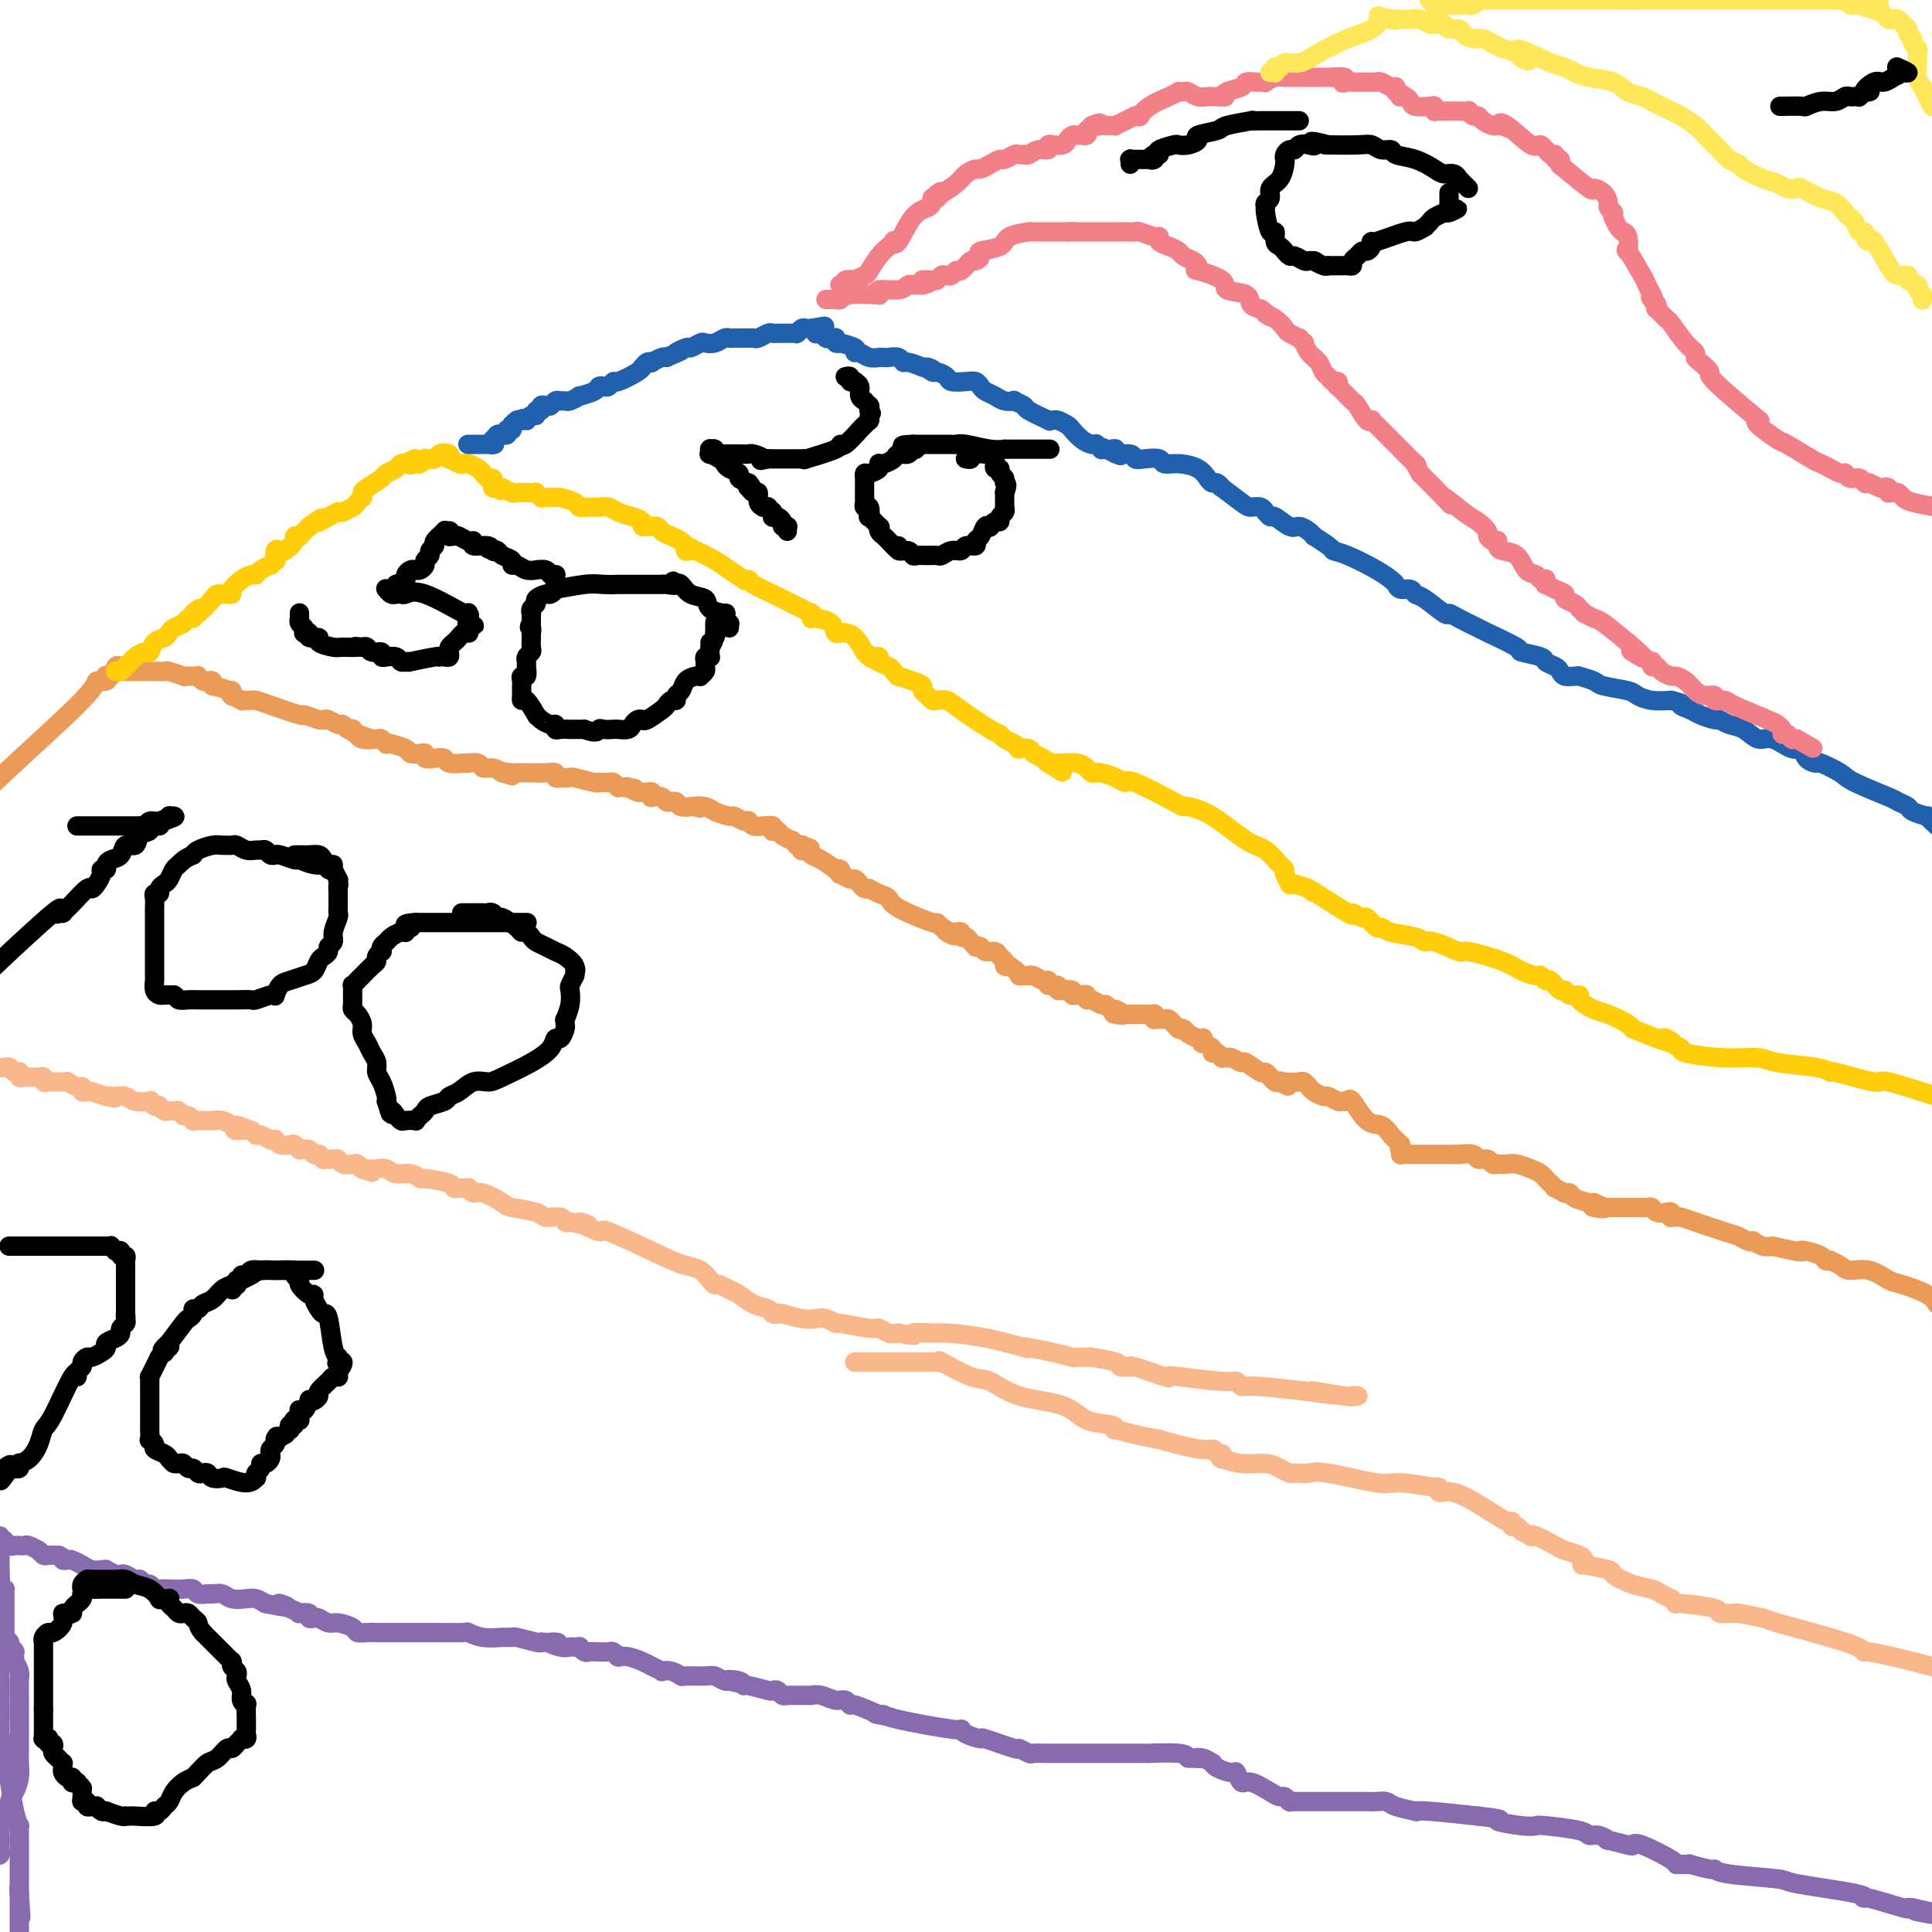 <svg viewBox='0 0 400 400' version='1.1' xmlns='http://www.w3.org/2000/svg' xmlns:xlink='http://www.w3.org/1999/xlink'><g fill='none' stroke='#886AAE' stroke-width='4' stroke-linecap='round' stroke-linejoin='round'><path d='M0,318c-0.000,0.287 -0.000,0.574 0,1c0.000,0.426 0.001,0.991 0,1c-0.001,0.009 -0.003,-0.538 0,0c0.003,0.538 0.012,2.161 0,3c-0.012,0.839 -0.044,0.895 0,2c0.044,1.105 0.166,3.259 0,5c-0.166,1.741 -0.619,3.069 -1,4c-0.381,0.931 -0.691,1.466 -1,2'/><path d='M-1,383c-0.008,0.029 -0.016,0.057 0,0c0.016,-0.057 0.057,-0.200 0,0c-0.057,0.200 -0.211,0.741 0,1c0.211,0.259 0.788,0.234 1,0c0.212,-0.234 0.060,-0.679 0,-1c-0.060,-0.321 -0.026,-0.518 0,-1c0.026,-0.482 0.045,-1.249 0,-2c-0.045,-0.751 -0.153,-1.485 0,-2c0.153,-0.515 0.567,-0.813 1,-1c0.433,-0.187 0.887,-0.265 1,-1c0.113,-0.735 -0.113,-2.127 0,-3c0.113,-0.873 0.566,-1.229 1,-2c0.434,-0.771 0.848,-1.959 1,-3c0.152,-1.041 0.041,-1.936 0,-3c-0.041,-1.064 -0.011,-2.299 0,-3c0.011,-0.701 0.003,-0.869 0,-1c-0.003,-0.131 -0.001,-0.224 0,-1c0.001,-0.776 0.000,-2.235 0,-3c-0.000,-0.765 -0.000,-0.836 0,-1c0.000,-0.164 0.000,-0.423 0,-1c-0.000,-0.577 0.000,-1.474 0,-2c-0.000,-0.526 -0.000,-0.681 0,-1c0.000,-0.319 0.000,-0.802 0,-1c-0.000,-0.198 -0.000,-0.112 0,0c0.000,0.112 0.001,0.248 0,0c-0.001,-0.248 -0.003,-0.881 0,-1c0.003,-0.119 0.011,0.277 0,0c-0.011,-0.277 -0.041,-1.229 0,-2c0.041,-0.771 0.155,-1.363 0,-2c-0.155,-0.637 -0.577,-1.318 -1,-2'/><path d='M3,344c-0.156,-3.956 -0.046,-1.848 0,-1c0.046,0.848 0.027,0.434 0,0c-0.027,-0.434 -0.064,-0.890 0,-1c0.064,-0.110 0.227,0.124 0,0c-0.227,-0.124 -0.846,-0.608 -1,-1c-0.154,-0.392 0.155,-0.694 0,-1c-0.155,-0.306 -0.774,-0.618 -1,-1c-0.226,-0.382 -0.061,-0.835 0,-1c0.061,-0.165 0.016,-0.043 0,0c-0.016,0.043 -0.004,0.008 0,0c0.004,-0.008 0.001,0.012 0,0c-0.001,-0.012 -0.000,-0.056 0,0c0.000,0.056 0.000,0.212 0,0c-0.000,-0.212 -0.000,-0.793 0,-1c0.000,-0.207 0.000,-0.041 0,0c-0.000,0.041 -0.000,-0.043 0,0c0.000,0.043 0.000,0.212 0,0c-0.000,-0.212 -0.000,-0.806 0,-1c0.000,-0.194 0.000,0.011 0,0c-0.000,-0.011 -0.000,-0.238 0,-1c0.000,-0.762 0.001,-2.061 0,-3c-0.001,-0.939 -0.003,-1.520 0,-2c0.003,-0.480 0.011,-0.861 0,-1c-0.011,-0.139 -0.041,-0.038 0,0c0.041,0.038 0.155,0.011 0,0c-0.155,-0.011 -0.577,-0.005 -1,0'/><path d='M0,329c-0.464,-2.335 -0.124,-0.671 0,0c0.124,0.671 0.033,0.351 0,1c-0.033,0.649 -0.009,2.267 0,3c0.009,0.733 0.002,0.582 0,1c-0.002,0.418 -0.001,1.404 0,3c0.001,1.596 0.000,3.802 0,5c-0.000,1.198 0.000,1.388 0,2c-0.000,0.612 -0.001,1.646 0,3c0.001,1.354 0.003,3.029 0,4c-0.003,0.971 -0.012,1.237 0,2c0.012,0.763 0.044,2.024 0,3c-0.044,0.976 -0.166,1.667 0,3c0.166,1.333 0.619,3.308 1,5c0.381,1.692 0.691,3.101 1,5c0.309,1.899 0.619,4.288 1,6c0.381,1.712 0.834,2.747 1,3c0.166,0.253 0.044,-0.275 0,0c-0.044,0.275 -0.012,1.352 0,2c0.012,0.648 0.003,0.867 0,2c-0.003,1.133 -0.001,3.179 0,4c0.001,0.821 0.000,0.416 0,1c-0.000,0.584 -0.000,2.157 0,3c0.000,0.843 0.000,0.957 0,1c-0.000,0.043 -0.000,0.015 0,0c0.000,-0.015 0.000,-0.018 0,0c-0.000,0.018 -0.000,0.056 0,0c0.000,-0.056 0.000,-0.207 0,0c-0.000,0.207 -0.000,0.774 0,1c0.000,0.226 0.000,0.113 0,0'/><path d='M4,392c0.619,9.697 0.166,2.440 0,0c-0.166,-2.440 -0.044,-0.062 0,1c0.044,1.062 0.012,0.809 0,1c-0.012,0.191 -0.003,0.825 0,1c0.003,0.175 0.001,-0.108 0,0c-0.001,0.108 -0.000,0.606 0,1c0.000,0.394 0.000,0.683 0,1c-0.000,0.317 -0.000,0.662 0,1c0.000,0.338 0.000,0.668 0,1c-0.000,0.332 -0.000,0.666 0,1'/><path d='M1,319c-0.089,-0.113 -0.178,-0.226 0,0c0.178,0.226 0.624,0.792 1,1c0.376,0.208 0.683,0.060 1,0c0.317,-0.060 0.646,-0.030 1,0c0.354,0.030 0.735,0.060 1,0c0.265,-0.060 0.414,-0.208 1,0c0.586,0.208 1.609,0.774 2,1c0.391,0.226 0.151,0.113 0,0c-0.151,-0.113 -0.212,-0.226 0,0c0.212,0.226 0.696,0.793 1,1c0.304,0.207 0.428,0.056 1,0c0.572,-0.056 1.592,-0.016 2,0c0.408,0.016 0.204,0.008 0,0'/><path d='M12,322c1.875,0.686 1.061,0.901 1,1c-0.061,0.099 0.630,0.083 1,0c0.370,-0.083 0.417,-0.233 1,0c0.583,0.233 1.702,0.847 2,1c0.298,0.153 -0.223,-0.156 0,0c0.223,0.156 1.191,0.778 2,1c0.809,0.222 1.460,0.046 2,0c0.540,-0.046 0.970,0.039 1,0c0.030,-0.039 -0.339,-0.203 0,0c0.339,0.203 1.386,0.771 2,1c0.614,0.229 0.794,0.118 1,0c0.206,-0.118 0.436,-0.243 1,0c0.564,0.243 1.461,0.853 2,1c0.539,0.147 0.721,-0.171 1,0c0.279,0.171 0.654,0.830 1,1c0.346,0.170 0.662,-0.150 1,0c0.338,0.150 0.696,0.771 1,1c0.304,0.229 0.553,0.065 1,0c0.447,-0.065 1.094,-0.032 2,0c0.906,0.032 2.073,0.061 3,0c0.927,-0.061 1.614,-0.214 2,0c0.386,0.214 0.473,0.793 1,1c0.527,0.207 1.496,0.042 2,0c0.504,-0.042 0.544,0.041 1,0c0.456,-0.041 1.329,-0.204 2,0c0.671,0.204 1.138,0.776 2,1c0.862,0.224 2.117,0.099 3,0c0.883,-0.099 1.395,-0.171 2,0c0.605,0.171 1.302,0.586 2,1'/><path d='M55,332c7.245,1.502 3.858,0.258 3,0c-0.858,-0.258 0.813,0.470 2,1c1.187,0.530 1.891,0.860 2,1c0.109,0.140 -0.375,0.089 0,0c0.375,-0.089 1.609,-0.216 2,0c0.391,0.216 -0.062,0.775 0,1c0.062,0.225 0.640,0.116 1,0c0.360,-0.116 0.501,-0.237 1,0c0.499,0.237 1.355,0.834 2,1c0.645,0.166 1.079,-0.099 2,0c0.921,0.099 2.331,0.562 3,1c0.669,0.438 0.599,0.849 1,1c0.401,0.151 1.272,0.040 2,0c0.728,-0.040 1.312,-0.011 2,0c0.688,0.011 1.481,0.003 2,0c0.519,-0.003 0.764,-0.002 1,0c0.236,0.002 0.463,0.004 2,0c1.537,-0.004 4.383,-0.015 7,0c2.617,0.015 5.006,0.057 6,0c0.994,-0.057 0.592,-0.212 1,0c0.408,0.212 1.626,0.793 3,1c1.374,0.207 2.904,0.042 4,0c1.096,-0.042 1.758,0.040 2,0c0.242,-0.040 0.065,-0.203 1,0c0.935,0.203 2.981,0.772 4,1c1.019,0.228 1.009,0.114 1,0'/><path d='M112,340c5.929,0.249 2.750,-0.130 2,0c-0.750,0.130 0.927,0.767 2,1c1.073,0.233 1.540,0.061 2,0c0.460,-0.061 0.911,-0.013 1,0c0.089,0.013 -0.184,-0.011 0,0c0.184,0.011 0.826,0.055 1,0c0.174,-0.055 -0.118,-0.211 0,0c0.118,0.211 0.647,0.788 1,1c0.353,0.212 0.529,0.061 1,0c0.471,-0.061 1.236,-0.030 2,0c0.764,0.030 1.525,0.061 2,0c0.475,-0.061 0.662,-0.212 1,0c0.338,0.212 0.828,0.788 1,1c0.172,0.212 0.028,0.060 0,0c-0.028,-0.060 0.061,-0.027 0,0c-0.061,0.027 -0.271,0.049 0,0c0.271,-0.049 1.024,-0.171 2,0c0.976,0.171 2.176,0.633 3,1c0.824,0.367 1.272,0.638 2,1c0.728,0.362 1.736,0.815 2,1c0.264,0.185 -0.217,0.102 0,0c0.217,-0.102 1.132,-0.225 2,0c0.868,0.225 1.689,0.796 2,1c0.311,0.204 0.111,0.041 1,0c0.889,-0.041 2.865,0.042 4,0c1.135,-0.042 1.428,-0.207 2,0c0.572,0.207 1.423,0.787 2,1c0.577,0.213 0.879,0.061 1,0c0.121,-0.061 0.060,-0.030 0,0'/><path d='M151,348c5.928,1.255 1.249,0.393 0,0c-1.249,-0.393 0.932,-0.315 2,0c1.068,0.315 1.021,0.868 1,1c-0.021,0.132 -0.017,-0.157 1,0c1.017,0.157 3.047,0.760 4,1c0.953,0.240 0.830,0.117 1,0c0.170,-0.117 0.633,-0.227 1,0c0.367,0.227 0.639,0.793 1,1c0.361,0.207 0.813,0.055 1,0c0.187,-0.055 0.109,-0.015 0,0c-0.109,0.015 -0.251,0.004 0,0c0.251,-0.004 0.894,-0.001 1,0c0.106,0.001 -0.326,0.000 0,0c0.326,-0.000 1.408,-0.000 2,0c0.592,0.000 0.693,0.000 1,0c0.307,-0.000 0.819,-0.001 1,0c0.181,0.001 0.030,0.004 0,0c-0.030,-0.004 0.061,-0.016 0,0c-0.061,0.016 -0.275,0.061 0,0c0.275,-0.061 1.041,-0.228 2,0c0.959,0.228 2.113,0.851 3,1c0.887,0.149 1.506,-0.177 2,0c0.494,0.177 0.864,0.855 1,1c0.136,0.145 0.039,-0.244 1,0c0.961,0.244 2.981,1.122 5,2'/><path d='M182,355c4.811,1.081 1.339,0.283 0,0c-1.339,-0.283 -0.545,-0.052 0,0c0.545,0.052 0.840,-0.074 1,0c0.160,0.074 0.184,0.350 3,1c2.816,0.650 8.423,1.675 11,2c2.577,0.325 2.124,-0.049 2,0c-0.124,0.049 0.080,0.520 1,1c0.920,0.480 2.555,0.970 3,1c0.445,0.030 -0.300,-0.398 1,0c1.300,0.398 4.644,1.623 6,2c1.356,0.377 0.725,-0.095 1,0c0.275,0.095 1.455,0.758 2,1c0.545,0.242 0.453,0.065 1,0c0.547,-0.065 1.733,-0.017 2,0c0.267,0.017 -0.385,0.005 0,0c0.385,-0.005 1.806,-0.001 3,0c1.194,0.001 2.163,0.000 3,0c0.837,-0.000 1.544,-0.000 2,0c0.456,0.000 0.660,0.000 1,0c0.340,-0.000 0.816,-0.000 1,0c0.184,0.000 0.075,0.000 0,0c-0.075,-0.000 -0.116,-0.000 1,0c1.116,0.000 3.390,0.000 5,0c1.610,-0.000 2.557,-0.001 3,0c0.443,0.001 0.381,0.003 1,0c0.619,-0.003 1.918,-0.011 2,0c0.082,0.011 -1.055,0.041 0,0c1.055,-0.041 4.301,-0.155 6,0c1.699,0.155 1.849,0.577 2,1'/><path d='M246,364c5.530,0.172 2.856,0.101 2,0c-0.856,-0.101 0.107,-0.233 1,0c0.893,0.233 1.717,0.831 2,1c0.283,0.169 0.026,-0.090 0,0c-0.026,0.090 0.179,0.530 1,1c0.821,0.470 2.258,0.970 3,1c0.742,0.030 0.790,-0.408 1,0c0.210,0.408 0.581,1.664 1,2c0.419,0.336 0.887,-0.246 2,0c1.113,0.246 2.873,1.320 4,2c1.127,0.680 1.621,0.967 2,1c0.379,0.033 0.642,-0.187 1,0c0.358,0.187 0.812,0.782 1,1c0.188,0.218 0.111,0.058 0,0c-0.111,-0.058 -0.257,-0.016 0,0c0.257,0.016 0.916,0.004 1,0c0.084,-0.004 -0.406,-0.001 0,0c0.406,0.001 1.708,0.000 3,0c1.292,-0.000 2.572,0.000 3,0c0.428,-0.000 0.002,-0.001 1,0c0.998,0.001 3.420,0.003 5,0c1.580,-0.003 2.320,-0.011 3,0c0.680,0.011 1.302,0.042 2,0c0.698,-0.042 1.473,-0.156 2,0c0.527,0.156 0.807,0.580 2,1c1.193,0.420 3.299,0.834 4,1c0.701,0.166 -0.004,0.083 0,0c0.004,-0.083 0.715,-0.167 3,0c2.285,0.167 6.142,0.583 10,1'/><path d='M306,376c6.838,0.785 3.934,0.749 4,1c0.066,0.251 3.102,0.789 5,1c1.898,0.211 2.657,0.094 3,0c0.343,-0.094 0.268,-0.165 2,0c1.732,0.165 5.269,0.565 7,1c1.731,0.435 1.655,0.905 2,1c0.345,0.095 1.111,-0.184 2,0c0.889,0.184 1.900,0.831 2,1c0.100,0.169 -0.712,-0.141 0,0c0.712,0.141 2.946,0.731 4,1c1.054,0.269 0.926,0.216 1,0c0.074,-0.216 0.350,-0.594 2,0c1.650,0.594 4.676,2.159 6,3c1.324,0.841 0.948,0.958 1,1c0.052,0.042 0.532,0.010 1,0c0.468,-0.010 0.924,0.001 1,0c0.076,-0.001 -0.229,-0.015 0,0c0.229,0.015 0.991,0.060 1,0c0.009,-0.060 -0.735,-0.223 0,0c0.735,0.223 2.949,0.832 4,1c1.051,0.168 0.937,-0.106 1,0c0.063,0.106 0.301,0.593 3,1c2.699,0.407 7.859,0.734 10,1c2.141,0.266 1.265,0.471 4,1c2.735,0.529 9.082,1.382 12,2c2.918,0.618 2.406,1.003 2,1c-0.406,-0.003 -0.707,-0.392 1,0c1.707,0.392 5.421,1.567 7,2c1.579,0.433 1.023,0.124 1,0c-0.023,-0.124 0.489,-0.062 1,0'/><path d='M396,395c14.333,3.167 5.167,1.583 2,1c-3.167,-0.583 -0.333,-0.167 1,0c1.333,0.167 1.167,0.083 1,0'/></g>
<g fill='none' stroke='#FBB78C' stroke-width='4' stroke-linecap='round' stroke-linejoin='round'><path d='M-1,221c-0.114,-0.000 -0.227,-0.000 0,0c0.227,0.000 0.796,0.000 1,0c0.204,-0.000 0.044,-0.001 0,0c-0.044,0.001 0.030,0.004 0,0c-0.030,-0.004 -0.162,-0.015 0,0c0.162,0.015 0.618,0.056 1,0c0.382,-0.056 0.691,-0.208 1,0c0.309,0.208 0.619,0.777 1,1c0.381,0.223 0.833,0.098 1,0c0.167,-0.098 0.048,-0.171 0,0c-0.048,0.171 -0.024,0.585 0,1'/><path d='M4,223c0.714,0.309 -0.001,0.083 0,0c0.001,-0.083 0.719,-0.022 1,0c0.281,0.022 0.127,0.006 0,0c-0.127,-0.006 -0.226,-0.002 0,0c0.226,0.002 0.778,0.000 1,0c0.222,-0.000 0.115,0.000 0,0c-0.115,-0.000 -0.237,-0.001 0,0c0.237,0.001 0.833,0.004 1,0c0.167,-0.004 -0.095,-0.015 0,0c0.095,0.015 0.546,0.057 1,0c0.454,-0.057 0.910,-0.211 1,0c0.090,0.211 -0.187,0.789 0,1c0.187,0.211 0.837,0.057 1,0c0.163,-0.057 -0.163,-0.015 0,0c0.163,0.015 0.813,0.004 1,0c0.187,-0.004 -0.089,-0.001 0,0c0.089,0.001 0.544,-0.001 1,0c0.456,0.001 0.913,0.004 1,0c0.087,-0.004 -0.197,-0.016 0,0c0.197,0.016 0.875,0.061 1,0c0.125,-0.061 -0.303,-0.226 0,0c0.303,0.226 1.339,0.845 2,1c0.661,0.155 0.948,-0.154 1,0c0.052,0.154 -0.132,0.773 0,1c0.132,0.227 0.580,0.064 1,0c0.420,-0.064 0.814,-0.027 1,0c0.186,0.027 0.166,0.046 0,0c-0.166,-0.046 -0.476,-0.156 0,0c0.476,0.156 1.738,0.578 3,1'/><path d='M22,227c3.020,0.620 1.570,0.170 1,0c-0.570,-0.170 -0.260,-0.059 0,0c0.260,0.059 0.472,0.067 1,0c0.528,-0.067 1.374,-0.211 2,0c0.626,0.211 1.033,0.775 2,1c0.967,0.225 2.493,0.112 3,0c0.507,-0.112 -0.005,-0.222 0,0c0.005,0.222 0.526,0.777 1,1c0.474,0.223 0.901,0.112 1,0c0.099,-0.112 -0.128,-0.227 0,0c0.128,0.227 0.612,0.797 1,1c0.388,0.203 0.681,0.039 1,0c0.319,-0.039 0.664,0.046 1,0c0.336,-0.046 0.663,-0.223 1,0c0.337,0.223 0.683,0.844 1,1c0.317,0.156 0.605,-0.154 1,0c0.395,0.154 0.897,0.773 1,1c0.103,0.227 -0.193,0.061 0,0c0.193,-0.061 0.875,-0.016 1,0c0.125,0.016 -0.308,0.005 0,0c0.308,-0.005 1.356,-0.002 2,0c0.644,0.002 0.884,0.004 1,0c0.116,-0.004 0.107,-0.015 0,0c-0.107,0.015 -0.312,0.057 0,0c0.312,-0.057 1.142,-0.211 2,0c0.858,0.211 1.746,0.789 2,1c0.254,0.211 -0.124,0.057 0,0c0.124,-0.057 0.750,-0.016 1,0c0.250,0.016 0.125,0.008 0,0'/><path d='M49,233c4.145,1.150 1.008,1.025 0,1c-1.008,-0.025 0.115,0.050 1,0c0.885,-0.050 1.533,-0.223 2,0c0.467,0.223 0.751,0.843 1,1c0.249,0.157 0.461,-0.150 1,0c0.539,0.150 1.405,0.759 2,1c0.595,0.241 0.919,0.116 1,0c0.081,-0.116 -0.080,-0.224 0,0c0.080,0.224 0.400,0.778 1,1c0.600,0.222 1.481,0.112 2,0c0.519,-0.112 0.678,-0.226 1,0c0.322,0.226 0.807,0.792 1,1c0.193,0.208 0.093,0.060 0,0c-0.093,-0.060 -0.179,-0.030 0,0c0.179,0.030 0.623,0.061 1,0c0.377,-0.061 0.688,-0.213 1,0c0.312,0.213 0.624,0.793 1,1c0.376,0.207 0.817,0.041 1,0c0.183,-0.041 0.108,0.042 0,0c-0.108,-0.042 -0.250,-0.208 0,0c0.250,0.208 0.892,0.792 1,1c0.108,0.208 -0.318,0.042 0,0c0.318,-0.042 1.380,0.040 2,0c0.620,-0.040 0.797,-0.203 1,0c0.203,0.203 0.433,0.772 1,1c0.567,0.228 1.472,0.113 2,0c0.528,-0.113 0.677,-0.226 1,0c0.323,0.226 0.818,0.792 1,1c0.182,0.208 0.052,0.060 0,0c-0.052,-0.060 -0.026,-0.030 0,0'/><path d='M75,242c3.987,1.394 0.954,0.377 0,0c-0.954,-0.377 0.170,-0.116 1,0c0.830,0.116 1.365,0.088 2,0c0.635,-0.088 1.370,-0.234 2,0c0.630,0.234 1.153,0.850 2,1c0.847,0.150 2.016,-0.166 3,0c0.984,0.166 1.783,0.815 2,1c0.217,0.185 -0.149,-0.094 1,0c1.149,0.094 3.815,0.561 5,1c1.185,0.439 0.891,0.848 1,1c0.109,0.152 0.620,0.045 1,0c0.380,-0.045 0.627,-0.028 1,0c0.373,0.028 0.871,0.067 1,0c0.129,-0.067 -0.110,-0.239 0,0c0.110,0.239 0.569,0.890 1,1c0.431,0.110 0.834,-0.320 2,0c1.166,0.320 3.093,1.391 4,2c0.907,0.609 0.792,0.755 2,1c1.208,0.245 3.738,0.588 5,1c1.262,0.412 1.256,0.894 2,1c0.744,0.106 2.239,-0.164 3,0c0.761,0.164 0.789,0.761 1,1c0.211,0.239 0.606,0.119 1,0'/><path d='M118,253c6.852,1.561 2.482,-0.038 2,0c-0.482,0.038 2.924,1.711 4,2c1.076,0.289 -0.178,-0.806 2,0c2.178,0.806 7.788,3.512 11,5c3.212,1.488 4.026,1.757 5,2c0.974,0.243 2.110,0.461 3,1c0.890,0.539 1.536,1.400 2,2c0.464,0.600 0.746,0.938 1,1c0.254,0.062 0.481,-0.152 1,0c0.519,0.152 1.329,0.672 2,1c0.671,0.328 1.203,0.466 2,1c0.797,0.534 1.860,1.463 3,2c1.140,0.537 2.358,0.680 3,1c0.642,0.320 0.708,0.817 1,1c0.292,0.183 0.809,0.053 1,0c0.191,-0.053 0.057,-0.028 0,0c-0.057,0.028 -0.038,0.059 0,0c0.038,-0.059 0.095,-0.208 1,0c0.905,0.208 2.657,0.773 4,1c1.343,0.227 2.276,0.118 3,0c0.724,-0.118 1.240,-0.243 2,0c0.760,0.243 1.765,0.853 2,1c0.235,0.147 -0.299,-0.171 1,0c1.299,0.171 4.431,0.829 6,1c1.569,0.171 1.576,-0.146 2,0c0.424,0.146 1.264,0.756 2,1c0.736,0.244 1.368,0.122 2,0'/><path d='M186,276c5.101,0.926 2.854,0.242 3,0c0.146,-0.242 2.687,-0.040 4,0c1.313,0.040 1.399,-0.081 3,0c1.601,0.081 4.717,0.364 8,1c3.283,0.636 6.733,1.624 8,2c1.267,0.376 0.350,0.139 0,0c-0.350,-0.139 -0.134,-0.181 1,0c1.134,0.181 3.185,0.584 5,1c1.815,0.416 3.394,0.846 4,1c0.606,0.154 0.237,0.031 1,0c0.763,-0.031 2.657,0.030 3,0c0.343,-0.030 -0.864,-0.151 0,0c0.864,0.151 3.799,0.574 5,1c1.201,0.426 0.669,0.854 1,1c0.331,0.146 1.525,0.011 2,0c0.475,-0.011 0.232,0.101 0,0c-0.232,-0.101 -0.451,-0.415 1,0c1.451,0.415 4.574,1.560 6,2c1.426,0.440 1.155,0.174 1,0c-0.155,-0.174 -0.196,-0.258 2,0c2.196,0.258 6.627,0.856 9,1c2.373,0.144 2.688,-0.168 3,0c0.312,0.168 0.623,0.814 1,1c0.377,0.186 0.822,-0.090 3,0c2.178,0.090 6.089,0.545 10,1'/><path d='M270,288c13.112,1.796 3.892,0.285 2,0c-1.892,-0.285 3.544,0.656 6,1c2.456,0.344 1.930,0.093 2,0c0.070,-0.093 0.734,-0.026 1,0c0.266,0.026 0.133,0.013 0,0'/><path d='M177,282c-0.048,0.000 -0.096,0.000 0,0c0.096,-0.000 0.336,-0.000 1,0c0.664,0.000 1.751,0.000 3,0c1.249,-0.000 2.660,-0.000 3,0c0.340,0.000 -0.391,0.001 1,0c1.391,-0.001 4.903,-0.003 6,0c1.097,0.003 -0.222,0.012 0,0c0.222,-0.012 1.986,-0.044 3,0c1.014,0.044 1.277,0.166 1,0c-0.277,-0.166 -1.095,-0.618 0,0c1.095,0.618 4.104,2.306 6,3c1.896,0.694 2.680,0.395 4,1c1.320,0.605 3.178,2.113 6,3c2.822,0.887 6.610,1.151 9,2c2.390,0.849 3.384,2.283 5,3c1.616,0.717 3.856,0.717 5,1c1.144,0.283 1.193,0.849 1,1c-0.193,0.151 -0.629,-0.113 0,0c0.629,0.113 2.323,0.604 4,1c1.677,0.396 3.339,0.698 5,1'/><path d='M240,298c9.562,2.863 10.468,2.020 11,2c0.532,-0.020 0.689,0.783 1,1c0.311,0.217 0.775,-0.153 1,0c0.225,0.153 0.210,0.828 0,1c-0.210,0.172 -0.613,-0.160 0,0c0.613,0.160 2.244,0.814 4,1c1.756,0.186 3.638,-0.094 5,0c1.362,0.094 2.206,0.561 3,1c0.794,0.439 1.539,0.850 2,1c0.461,0.150 0.637,0.038 1,0c0.363,-0.038 0.913,-0.002 1,0c0.087,0.002 -0.288,-0.029 0,0c0.288,0.029 1.239,0.116 2,0c0.761,-0.116 1.334,-0.437 4,0c2.666,0.437 7.426,1.633 10,2c2.574,0.367 2.961,-0.093 5,0c2.039,0.093 5.730,0.741 7,1c1.270,0.259 0.120,0.130 0,0c-0.120,-0.130 0.791,-0.262 1,0c0.209,0.262 -0.284,0.917 0,1c0.284,0.083 1.343,-0.404 3,0c1.657,0.404 3.911,1.701 6,3c2.089,1.299 4.013,2.599 5,3c0.987,0.401 1.038,-0.099 1,0c-0.038,0.099 -0.164,0.796 0,1c0.164,0.204 0.618,-0.085 1,0c0.382,0.085 0.691,0.542 1,1'/><path d='M315,317c2.618,1.493 2.162,1.226 2,1c-0.162,-0.226 -0.030,-0.412 1,0c1.030,0.412 2.957,1.421 4,2c1.043,0.579 1.203,0.729 2,1c0.797,0.271 2.232,0.664 3,1c0.768,0.336 0.868,0.614 1,1c0.132,0.386 0.296,0.881 0,1c-0.296,0.119 -1.050,-0.137 0,0c1.050,0.137 3.905,0.666 5,1c1.095,0.334 0.431,0.472 1,1c0.569,0.528 2.372,1.447 4,2c1.628,0.553 3.082,0.741 4,1c0.918,0.259 1.300,0.591 2,1c0.700,0.409 1.716,0.897 2,1c0.284,0.103 -0.165,-0.179 0,0c0.165,0.179 0.944,0.818 1,1c0.056,0.182 -0.611,-0.095 1,0c1.611,0.095 5.498,0.560 7,1c1.502,0.440 0.618,0.854 1,1c0.382,0.146 2.030,0.025 3,0c0.970,-0.025 1.261,0.045 1,0c-0.261,-0.045 -1.074,-0.204 0,0c1.074,0.204 4.036,0.771 5,1c0.964,0.229 -0.070,0.119 3,1c3.070,0.881 10.245,2.753 14,4c3.755,1.247 4.089,1.870 4,2c-0.089,0.130 -0.601,-0.234 1,0c1.601,0.234 5.315,1.067 9,2c3.685,0.933 7.343,1.967 11,3'/></g>
<g fill='none' stroke='#EC9A57' stroke-width='4' stroke-linecap='round' stroke-linejoin='round'><path d='M26,138c0.000,0.000 0.100,0.100 0.1,0.1'/><path d='M26,138c0.089,-0.016 0.178,-0.032 0,0c-0.178,0.032 -0.623,0.113 -1,0c-0.377,-0.113 -0.687,-0.419 -1,0c-0.313,0.419 -0.628,1.562 -1,2c-0.372,0.438 -0.801,0.172 -1,0c-0.199,-0.172 -0.168,-0.250 0,0c0.168,0.250 0.473,0.830 0,1c-0.473,0.170 -1.725,-0.068 -2,0c-0.275,0.068 0.426,0.441 -3,4c-3.426,3.559 -10.979,10.302 -16,15c-5.021,4.698 -7.511,7.349 -10,10'/><path d='M26,139c0.358,0.000 0.716,0.000 1,0c0.284,-0.000 0.493,-0.001 1,0c0.507,0.001 1.310,0.004 2,0c0.690,-0.004 1.266,-0.015 2,0c0.734,0.015 1.626,0.057 2,0c0.374,-0.057 0.229,-0.211 1,0c0.771,0.211 2.458,0.789 3,1c0.542,0.211 -0.061,0.057 0,0c0.061,-0.057 0.786,-0.016 1,0c0.214,0.016 -0.083,0.008 0,0c0.083,-0.008 0.547,-0.016 1,0c0.453,0.016 0.896,0.056 1,0c0.104,-0.056 -0.129,-0.208 0,0c0.129,0.208 0.622,0.778 1,1c0.378,0.222 0.640,0.098 1,0c0.360,-0.098 0.817,-0.171 1,0c0.183,0.171 0.091,0.585 0,1'/><path d='M44,142c3.403,0.707 2.910,0.973 3,1c0.090,0.027 0.764,-0.185 1,0c0.236,0.185 0.034,0.768 0,1c-0.034,0.232 0.099,0.115 0,0c-0.099,-0.115 -0.430,-0.227 0,0c0.430,0.227 1.620,0.792 2,1c0.380,0.208 -0.051,0.057 0,0c0.051,-0.057 0.582,-0.022 1,0c0.418,0.022 0.722,0.029 1,0c0.278,-0.029 0.530,-0.095 1,0c0.470,0.095 1.159,0.351 3,1c1.841,0.649 4.833,1.691 6,2c1.167,0.309 0.509,-0.113 1,0c0.491,0.113 2.131,0.763 3,1c0.869,0.237 0.967,0.063 1,0c0.033,-0.063 0.002,-0.013 0,0c-0.002,0.013 0.027,-0.012 0,0c-0.027,0.012 -0.110,0.059 0,0c0.110,-0.059 0.412,-0.226 1,0c0.588,0.226 1.463,0.844 2,1c0.537,0.156 0.735,-0.152 1,0c0.265,0.152 0.597,0.762 1,1c0.403,0.238 0.878,0.102 1,0c0.122,-0.102 -0.108,-0.172 0,0c0.108,0.172 0.554,0.586 1,1'/><path d='M74,152c4.640,1.543 1.240,0.400 0,0c-1.240,-0.400 -0.319,-0.056 0,0c0.319,0.056 0.037,-0.177 0,0c-0.037,0.177 0.171,0.765 1,1c0.829,0.235 2.279,0.116 3,0c0.721,-0.116 0.712,-0.228 1,0c0.288,0.228 0.873,0.796 1,1c0.127,0.204 -0.202,0.044 0,0c0.202,-0.044 0.936,0.027 1,0c0.064,-0.027 -0.543,-0.152 0,0c0.543,0.152 2.235,0.580 3,1c0.765,0.420 0.603,0.831 1,1c0.397,0.169 1.353,0.097 2,0c0.647,-0.097 0.983,-0.218 1,0c0.017,0.218 -0.287,0.776 0,1c0.287,0.224 1.163,0.112 2,0c0.837,-0.112 1.634,-0.226 2,0c0.366,0.226 0.301,0.792 1,1c0.699,0.208 2.161,0.060 3,0c0.839,-0.060 1.054,-0.031 1,0c-0.054,0.031 -0.376,0.064 0,0c0.376,-0.064 1.451,-0.223 2,0c0.549,0.223 0.571,0.829 1,1c0.429,0.171 1.265,-0.094 2,0c0.735,0.094 1.367,0.547 2,1'/><path d='M104,160c4.531,1.238 0.860,0.332 0,0c-0.860,-0.332 1.092,-0.089 2,0c0.908,0.089 0.773,0.024 1,0c0.227,-0.024 0.816,-0.006 1,0c0.184,0.006 -0.036,0.002 0,0c0.036,-0.002 0.329,-0.002 1,0c0.671,0.002 1.720,0.004 2,0c0.280,-0.004 -0.208,-0.015 0,0c0.208,0.015 1.111,0.057 2,0c0.889,-0.057 1.762,-0.211 2,0c0.238,0.211 -0.161,0.788 0,1c0.161,0.212 0.880,0.061 1,0c0.120,-0.061 -0.360,-0.030 0,0c0.360,0.030 1.559,0.061 2,0c0.441,-0.061 0.122,-0.212 1,0c0.878,0.212 2.952,0.789 4,1c1.048,0.211 1.068,0.057 1,0c-0.068,-0.057 -0.226,-0.016 0,0c0.226,0.016 0.835,0.008 1,0c0.165,-0.008 -0.114,-0.016 0,0c0.114,0.016 0.623,0.057 1,0c0.377,-0.057 0.623,-0.211 1,0c0.377,0.211 0.885,0.789 1,1c0.115,0.211 -0.161,0.057 0,0c0.161,-0.057 0.760,-0.016 1,0c0.240,0.016 0.120,0.008 0,0'/><path d='M129,163c4.093,0.464 1.827,0.123 1,0c-0.827,-0.123 -0.215,-0.029 0,0c0.215,0.029 0.032,-0.006 0,0c-0.032,0.006 0.085,0.055 0,0c-0.085,-0.055 -0.373,-0.212 0,0c0.373,0.212 1.407,0.792 2,1c0.593,0.208 0.746,0.042 1,0c0.254,-0.042 0.611,0.040 1,0c0.389,-0.040 0.811,-0.203 1,0c0.189,0.203 0.146,0.772 0,1c-0.146,0.228 -0.394,0.114 0,0c0.394,-0.114 1.429,-0.228 2,0c0.571,0.228 0.676,0.797 1,1c0.324,0.203 0.865,0.040 1,0c0.135,-0.040 -0.136,0.042 0,0c0.136,-0.042 0.680,-0.207 1,0c0.320,0.207 0.416,0.788 1,1c0.584,0.212 1.657,0.057 2,0c0.343,-0.057 -0.045,-0.016 0,0c0.045,0.016 0.522,0.008 1,0'/><path d='M144,167c2.219,0.630 0.267,0.206 0,0c-0.267,-0.206 1.150,-0.195 2,0c0.850,0.195 1.131,0.574 2,1c0.869,0.426 2.324,0.899 3,1c0.676,0.101 0.573,-0.169 1,0c0.427,0.169 1.382,0.778 2,1c0.618,0.222 0.897,0.059 1,0c0.103,-0.059 0.030,-0.012 0,0c-0.030,0.012 -0.016,-0.011 0,0c0.016,0.011 0.033,0.055 0,0c-0.033,-0.055 -0.115,-0.211 0,0c0.115,0.211 0.427,0.788 1,1c0.573,0.212 1.408,0.061 2,0c0.592,-0.061 0.942,-0.030 1,0c0.058,0.030 -0.177,0.060 0,0c0.177,-0.060 0.767,-0.210 1,0c0.233,0.210 0.109,0.778 0,1c-0.109,0.222 -0.202,0.097 0,0c0.202,-0.097 0.699,-0.166 1,0c0.301,0.166 0.405,0.566 1,1c0.595,0.434 1.680,0.901 2,1c0.320,0.099 -0.124,-0.170 0,0c0.124,0.170 0.818,0.777 1,1c0.182,0.223 -0.147,0.060 0,0c0.147,-0.060 0.770,-0.016 1,0c0.230,0.016 0.066,0.005 0,0c-0.066,-0.005 -0.033,-0.002 0,0'/><path d='M166,175c3.403,1.233 0.911,0.317 0,0c-0.911,-0.317 -0.241,-0.033 0,0c0.241,0.033 0.053,-0.184 0,0c-0.053,0.184 0.029,0.769 0,1c-0.029,0.231 -0.168,0.108 0,0c0.168,-0.108 0.644,-0.201 1,0c0.356,0.201 0.593,0.695 1,1c0.407,0.305 0.984,0.422 2,1c1.016,0.578 2.472,1.618 3,2c0.528,0.382 0.128,0.106 0,0c-0.128,-0.106 0.016,-0.044 0,0c-0.016,0.044 -0.194,0.068 0,0c0.194,-0.068 0.759,-0.229 1,0c0.241,0.229 0.159,0.849 0,1c-0.159,0.151 -0.394,-0.166 0,0c0.394,0.166 1.416,0.815 2,1c0.584,0.185 0.731,-0.094 1,0c0.269,0.094 0.659,0.560 1,1c0.341,0.440 0.633,0.853 1,1c0.367,0.147 0.810,0.028 1,0c0.190,-0.028 0.129,0.035 0,0c-0.129,-0.035 -0.324,-0.170 0,0c0.324,0.170 1.168,0.644 2,1c0.832,0.356 1.651,0.596 2,1c0.349,0.404 0.228,0.974 2,2c1.772,1.026 5.439,2.507 7,3c1.561,0.493 1.018,-0.002 1,0c-0.018,0.002 0.491,0.501 1,1'/><path d='M195,192c4.649,2.856 1.772,1.496 1,1c-0.772,-0.496 0.563,-0.129 1,0c0.437,0.129 -0.023,0.020 0,0c0.023,-0.020 0.531,0.050 1,0c0.469,-0.050 0.900,-0.220 1,0c0.100,0.220 -0.132,0.830 0,1c0.132,0.170 0.627,-0.099 1,0c0.373,0.099 0.624,0.566 1,1c0.376,0.434 0.878,0.833 1,1c0.122,0.167 -0.136,0.100 0,0c0.136,-0.100 0.667,-0.234 1,0c0.333,0.234 0.467,0.837 1,1c0.533,0.163 1.466,-0.114 2,0c0.534,0.114 0.669,0.618 1,1c0.331,0.382 0.858,0.641 1,1c0.142,0.359 -0.102,0.817 0,1c0.102,0.183 0.551,0.092 1,0'/><path d='M209,200c2.574,1.691 2.010,1.917 2,2c-0.010,0.083 0.535,0.021 1,0c0.465,-0.021 0.849,-0.002 1,0c0.151,0.002 0.069,-0.015 0,0c-0.069,0.015 -0.126,0.061 0,0c0.126,-0.061 0.434,-0.227 1,0c0.566,0.227 1.391,0.849 2,1c0.609,0.151 1.004,-0.170 1,0c-0.004,0.170 -0.407,0.830 0,1c0.407,0.170 1.624,-0.150 2,0c0.376,0.150 -0.088,0.771 0,1c0.088,0.229 0.727,0.065 1,0c0.273,-0.065 0.181,-0.032 0,0c-0.181,0.032 -0.452,0.061 0,0c0.452,-0.061 1.628,-0.214 2,0c0.372,0.214 -0.058,0.793 0,1c0.058,0.207 0.606,0.040 1,0c0.394,-0.040 0.634,0.046 1,0c0.366,-0.046 0.858,-0.224 1,0c0.142,0.224 -0.064,0.848 0,1c0.064,0.152 0.399,-0.170 1,0c0.601,0.170 1.468,0.830 2,1c0.532,0.170 0.730,-0.150 1,0c0.270,0.150 0.611,0.771 1,1c0.389,0.229 0.825,0.065 1,0c0.175,-0.065 0.087,-0.033 0,0'/><path d='M231,209c3.403,1.619 0.911,1.166 0,1c-0.911,-0.166 -0.242,-0.044 0,0c0.242,0.044 0.056,0.012 0,0c-0.056,-0.012 0.019,-0.003 0,0c-0.019,0.003 -0.131,0.001 0,0c0.131,-0.001 0.504,0.000 2,0c1.496,-0.000 4.114,-0.001 5,0c0.886,0.001 0.042,0.004 0,0c-0.042,-0.004 0.720,-0.015 1,0c0.280,0.015 0.079,0.057 0,0c-0.079,-0.057 -0.036,-0.211 0,0c0.036,0.211 0.065,0.789 0,1c-0.065,0.211 -0.225,0.056 0,0c0.225,-0.056 0.833,-0.012 1,0c0.167,0.012 -0.109,-0.007 0,0c0.109,0.007 0.604,0.040 1,0c0.396,-0.040 0.695,-0.154 1,0c0.305,0.154 0.618,0.577 1,1c0.382,0.423 0.834,0.845 1,1c0.166,0.155 0.048,0.044 0,0c-0.048,-0.044 -0.024,-0.022 0,0'/><path d='M244,213c1.958,0.631 0.353,0.207 0,0c-0.353,-0.207 0.545,-0.199 1,0c0.455,0.199 0.465,0.590 1,1c0.535,0.410 1.593,0.841 2,1c0.407,0.159 0.162,0.047 0,0c-0.162,-0.047 -0.242,-0.027 0,0c0.242,0.027 0.805,0.063 1,0c0.195,-0.063 0.023,-0.223 0,0c-0.023,0.223 0.102,0.829 0,1c-0.102,0.171 -0.430,-0.094 0,0c0.430,0.094 1.618,0.547 2,1c0.382,0.453 -0.042,0.906 0,1c0.042,0.094 0.551,-0.171 1,0c0.449,0.171 0.838,0.778 1,1c0.162,0.222 0.098,0.058 0,0c-0.098,-0.058 -0.229,-0.011 0,0c0.229,0.011 0.819,-0.013 1,0c0.181,0.013 -0.046,0.064 0,0c0.046,-0.064 0.365,-0.243 1,0c0.635,0.243 1.586,0.906 2,1c0.414,0.094 0.292,-0.382 1,0c0.708,0.382 2.245,1.623 3,2c0.755,0.377 0.727,-0.109 1,0c0.273,0.109 0.846,0.813 1,1c0.154,0.187 -0.112,-0.142 0,0c0.112,0.142 0.604,0.755 1,1c0.396,0.245 0.698,0.123 1,0'/><path d='M265,224c3.234,1.703 0.818,0.460 0,0c-0.818,-0.460 -0.037,-0.137 1,0c1.037,0.137 2.330,0.089 3,0c0.670,-0.089 0.717,-0.217 1,0c0.283,0.217 0.801,0.780 1,1c0.199,0.220 0.080,0.096 0,0c-0.080,-0.096 -0.120,-0.166 0,0c0.120,0.166 0.399,0.566 1,1c0.601,0.434 1.523,0.902 2,1c0.477,0.098 0.507,-0.174 1,0c0.493,0.174 1.447,0.793 2,1c0.553,0.207 0.704,0.001 1,0c0.296,-0.001 0.737,0.203 1,0c0.263,-0.203 0.346,-0.812 1,0c0.654,0.812 1.878,3.044 3,4c1.122,0.956 2.143,0.634 3,1c0.857,0.366 1.550,1.419 2,2c0.450,0.581 0.656,0.691 1,1c0.344,0.309 0.824,0.818 1,1c0.176,0.182 0.047,0.039 0,0c-0.047,-0.039 -0.013,0.028 0,0c0.013,-0.028 0.004,-0.151 0,0c-0.004,0.151 -0.002,0.575 0,1'/><path d='M290,238c1.856,1.543 0.497,0.399 0,0c-0.497,-0.399 -0.133,-0.054 0,0c0.133,0.054 0.036,-0.182 0,0c-0.036,0.182 -0.010,0.781 0,1c0.010,0.219 0.003,0.059 0,0c-0.003,-0.059 -0.001,-0.017 0,0c0.001,0.017 0.000,0.008 0,0'/><path d='M290,239c0.325,0.000 0.650,0.000 1,0c0.350,0.000 0.724,0.000 1,0c0.276,0.000 0.452,0.000 1,0c0.548,0.000 1.466,0.000 2,0c0.534,0.000 0.683,-0.000 1,0c0.317,0.000 0.801,0.000 1,0c0.199,-0.000 0.114,0.000 0,0c-0.114,0.000 -0.255,0.000 0,0c0.255,-0.000 0.908,-0.000 1,0c0.092,0.000 -0.377,0.000 0,0c0.377,-0.000 1.602,0.000 2,0c0.398,-0.000 -0.029,0.000 0,0c0.029,0.000 0.515,0.000 1,0'/><path d='M301,239c1.629,0.001 0.200,0.004 0,0c-0.200,-0.004 0.829,-0.016 1,0c0.171,0.016 -0.516,0.061 0,0c0.516,-0.061 2.233,-0.226 3,0c0.767,0.226 0.582,0.845 1,1c0.418,0.155 1.439,-0.154 2,0c0.561,0.154 0.663,0.773 1,1c0.337,0.227 0.909,0.064 1,0c0.091,-0.064 -0.298,-0.028 0,0c0.298,0.028 1.285,0.050 2,0c0.715,-0.050 1.158,-0.171 2,0c0.842,0.171 2.082,0.634 3,1c0.918,0.366 1.513,0.633 2,1c0.487,0.367 0.865,0.833 1,1c0.135,0.167 0.026,0.035 0,0c-0.026,-0.035 0.029,0.028 0,0c-0.029,-0.028 -0.144,-0.147 0,0c0.144,0.147 0.547,0.561 1,1c0.453,0.439 0.958,0.902 1,1c0.042,0.098 -0.377,-0.171 0,0c0.377,0.171 1.552,0.781 2,1c0.448,0.219 0.169,0.048 0,0c-0.169,-0.048 -0.228,0.026 0,0c0.228,-0.026 0.741,-0.151 1,0c0.259,0.151 0.262,0.579 1,1c0.738,0.421 2.211,0.835 3,1c0.789,0.165 0.895,0.083 1,0'/><path d='M330,249c4.426,1.774 0.993,1.207 0,1c-0.993,-0.207 0.456,-0.056 1,0c0.544,0.056 0.183,0.015 0,0c-0.183,-0.015 -0.187,-0.004 0,0c0.187,0.004 0.565,0.001 1,0c0.435,-0.001 0.929,-0.000 1,0c0.071,0.000 -0.279,0.000 0,0c0.279,-0.000 1.189,-0.000 2,0c0.811,0.000 1.523,-0.000 2,0c0.477,0.000 0.719,0.000 1,0c0.281,-0.000 0.600,-0.001 1,0c0.400,0.001 0.880,0.004 1,0c0.120,-0.004 -0.119,-0.015 0,0c0.119,0.015 0.596,0.056 1,0c0.404,-0.056 0.735,-0.207 1,0c0.265,0.207 0.462,0.773 1,1c0.538,0.227 1.416,0.114 2,0c0.584,-0.114 0.875,-0.228 1,0c0.125,0.228 0.085,0.797 0,1c-0.085,0.203 -0.214,0.038 0,0c0.214,-0.038 0.771,0.049 1,0c0.229,-0.049 0.130,-0.235 1,0c0.870,0.235 2.709,0.890 3,1c0.291,0.110 -0.965,-0.324 0,0c0.965,0.324 4.152,1.406 6,2c1.848,0.594 2.358,0.699 3,1c0.642,0.301 1.418,0.799 2,1c0.582,0.201 0.970,0.105 1,0c0.030,-0.105 -0.300,-0.221 0,0c0.300,0.221 1.228,0.777 2,1c0.772,0.223 1.386,0.111 2,0'/><path d='M367,258c7.068,1.631 6.238,1.208 6,1c-0.238,-0.208 0.117,-0.200 1,0c0.883,0.200 2.296,0.592 3,1c0.704,0.408 0.701,0.832 1,1c0.299,0.168 0.901,0.082 1,0c0.099,-0.082 -0.304,-0.159 0,0c0.304,0.159 1.314,0.552 2,1c0.686,0.448 1.048,0.949 2,1c0.952,0.051 2.493,-0.348 4,0c1.507,0.348 2.981,1.444 4,2c1.019,0.556 1.582,0.573 3,1c1.418,0.427 3.691,1.265 5,2c1.309,0.735 1.655,1.368 2,2'/></g>
<g fill='none' stroke='#FFCD0A' stroke-width='4' stroke-linecap='round' stroke-linejoin='round'><path d='M24,139c-0.090,-0.024 -0.180,-0.047 0,0c0.180,0.047 0.629,0.166 1,0c0.371,-0.166 0.663,-0.617 1,-1c0.337,-0.383 0.719,-0.698 1,-1c0.281,-0.302 0.460,-0.592 1,-1c0.540,-0.408 1.440,-0.935 2,-1c0.560,-0.065 0.779,0.333 1,0c0.221,-0.333 0.444,-1.398 1,-2c0.556,-0.602 1.444,-0.740 2,-1c0.556,-0.260 0.780,-0.643 1,-1c0.220,-0.357 0.438,-0.687 1,-1c0.562,-0.313 1.470,-0.610 2,-1c0.530,-0.390 0.681,-0.874 1,-1c0.319,-0.126 0.805,0.107 1,0c0.195,-0.107 0.097,-0.553 0,-1'/><path d='M40,127c2.460,-1.901 0.611,-0.653 0,0c-0.611,0.653 0.018,0.711 1,0c0.982,-0.711 2.318,-2.191 3,-3c0.682,-0.809 0.709,-0.948 1,-1c0.291,-0.052 0.847,-0.016 1,0c0.153,0.016 -0.097,0.012 0,0c0.097,-0.012 0.540,-0.031 1,0c0.460,0.031 0.936,0.114 1,0c0.064,-0.114 -0.284,-0.423 0,-1c0.284,-0.577 1.200,-1.422 2,-2c0.800,-0.578 1.484,-0.890 2,-1c0.516,-0.110 0.864,-0.020 1,0c0.136,0.020 0.060,-0.032 0,0c-0.060,0.032 -0.103,0.148 0,0c0.103,-0.148 0.354,-0.559 1,-1c0.646,-0.441 1.689,-0.910 2,-1c0.311,-0.090 -0.109,0.200 0,0c0.109,-0.200 0.749,-0.889 1,-1c0.251,-0.111 0.114,0.356 0,0c-0.114,-0.356 -0.203,-1.535 0,-2c0.203,-0.465 0.699,-0.216 1,0c0.301,0.216 0.405,0.398 1,0c0.595,-0.398 1.679,-1.378 2,-2c0.321,-0.622 -0.121,-0.888 0,-1c0.121,-0.112 0.806,-0.071 1,0c0.194,0.071 -0.102,0.173 0,0c0.102,-0.173 0.600,-0.621 1,-1c0.400,-0.379 0.700,-0.690 1,-1'/><path d='M64,109c4.078,-2.967 2.273,-1.383 2,-1c-0.273,0.383 0.984,-0.433 2,-1c1.016,-0.567 1.789,-0.884 2,-1c0.211,-0.116 -0.142,-0.030 0,0c0.142,0.030 0.777,0.005 1,0c0.223,-0.005 0.034,0.010 0,0c-0.034,-0.010 0.086,-0.045 0,0c-0.086,0.045 -0.377,0.171 0,0c0.377,-0.171 1.421,-0.637 2,-1c0.579,-0.363 0.692,-0.621 1,-1c0.308,-0.379 0.811,-0.879 1,-1c0.189,-0.121 0.063,0.136 0,0c-0.063,-0.136 -0.063,-0.666 0,-1c0.063,-0.334 0.188,-0.471 1,-1c0.812,-0.529 2.313,-1.448 3,-2c0.687,-0.552 0.562,-0.736 1,-1c0.438,-0.264 1.438,-0.607 2,-1c0.562,-0.393 0.687,-0.837 1,-1c0.313,-0.163 0.815,-0.044 1,0c0.185,0.044 0.053,0.013 0,0c-0.053,-0.013 -0.026,-0.006 0,0'/><path d='M84,96c3.272,-2.007 1.451,-0.524 1,0c-0.451,0.524 0.468,0.088 1,0c0.532,-0.088 0.677,0.173 1,0c0.323,-0.173 0.823,-0.778 1,-1c0.177,-0.222 0.033,-0.060 0,0c-0.033,0.060 0.047,0.017 0,0c-0.047,-0.017 -0.221,-0.008 0,0c0.221,0.008 0.837,0.015 1,0c0.163,-0.015 -0.128,-0.053 0,0c0.128,0.053 0.673,0.195 1,0c0.327,-0.195 0.434,-0.728 1,-1c0.566,-0.272 1.591,-0.283 2,0c0.409,0.283 0.203,0.860 0,1c-0.203,0.140 -0.401,-0.155 0,0c0.401,0.155 1.403,0.762 2,1c0.597,0.238 0.790,0.106 1,0c0.210,-0.106 0.438,-0.187 1,0c0.562,0.187 1.457,0.641 2,1c0.543,0.359 0.733,0.622 1,1c0.267,0.378 0.610,0.872 1,1c0.390,0.128 0.826,-0.110 1,0c0.174,0.110 0.085,0.568 0,1c-0.085,0.432 -0.167,0.838 0,1c0.167,0.162 0.584,0.081 1,0'/><path d='M103,101c1.478,1.079 0.173,0.275 0,0c-0.173,-0.275 0.787,-0.021 1,0c0.213,0.021 -0.321,-0.190 0,0c0.321,0.190 1.497,0.782 2,1c0.503,0.218 0.334,0.062 1,0c0.666,-0.062 2.166,-0.031 3,0c0.834,0.031 1.001,0.061 1,0c-0.001,-0.061 -0.171,-0.213 0,0c0.171,0.213 0.684,0.792 1,1c0.316,0.208 0.437,0.045 1,0c0.563,-0.045 1.568,0.026 2,0c0.432,-0.026 0.290,-0.150 1,0c0.710,0.150 2.274,0.575 3,1c0.726,0.425 0.616,0.849 1,1c0.384,0.151 1.261,0.029 2,0c0.739,-0.029 1.341,0.033 2,0c0.659,-0.033 1.377,-0.163 2,0c0.623,0.163 1.152,0.618 2,1c0.848,0.382 2.015,0.691 3,1c0.985,0.309 1.788,0.618 2,1c0.212,0.382 -0.165,0.837 0,1c0.165,0.163 0.873,0.032 1,0c0.127,-0.032 -0.327,0.033 0,0c0.327,-0.033 1.436,-0.163 2,0c0.564,0.163 0.584,0.621 1,1c0.416,0.379 1.227,0.679 2,1c0.773,0.321 1.506,0.663 2,1c0.494,0.337 0.747,0.668 1,1'/><path d='M142,113c2.471,1.176 0.648,0.117 0,0c-0.648,-0.117 -0.122,0.707 0,1c0.122,0.293 -0.159,0.056 0,0c0.159,-0.056 0.758,0.069 1,0c0.242,-0.069 0.127,-0.334 1,0c0.873,0.334 2.735,1.266 4,2c1.265,0.734 1.933,1.271 3,2c1.067,0.729 2.533,1.652 3,2c0.467,0.348 -0.064,0.123 0,0c0.064,-0.123 0.722,-0.145 1,0c0.278,0.145 0.176,0.456 1,1c0.824,0.544 2.575,1.322 4,2c1.425,0.678 2.526,1.257 4,2c1.474,0.743 3.323,1.649 4,2c0.677,0.351 0.182,0.146 0,0c-0.182,-0.146 -0.052,-0.234 0,0c0.052,0.234 0.027,0.788 0,1c-0.027,0.212 -0.056,0.081 0,0c0.056,-0.081 0.196,-0.113 1,0c0.804,0.113 2.270,0.370 3,1c0.730,0.630 0.723,1.635 1,2c0.277,0.365 0.837,0.092 1,0c0.163,-0.092 -0.070,-0.004 0,0c0.070,0.004 0.442,-0.076 1,0c0.558,0.076 1.302,0.307 2,1c0.698,0.693 1.349,1.846 2,3'/><path d='M179,135c5.891,3.630 2.119,1.704 1,1c-1.119,-0.704 0.416,-0.186 1,0c0.584,0.186 0.216,0.039 0,0c-0.216,-0.039 -0.279,0.031 0,0c0.279,-0.031 0.902,-0.162 1,0c0.098,0.162 -0.328,0.618 0,1c0.328,0.382 1.409,0.691 2,1c0.591,0.309 0.692,0.618 1,1c0.308,0.382 0.824,0.837 1,1c0.176,0.163 0.013,0.032 0,0c-0.013,-0.032 0.125,0.033 0,0c-0.125,-0.033 -0.514,-0.164 0,0c0.514,0.164 1.931,0.622 3,1c1.069,0.378 1.791,0.676 2,1c0.209,0.324 -0.096,0.674 0,1c0.096,0.326 0.592,0.627 1,1c0.408,0.373 0.729,0.818 1,1c0.271,0.182 0.493,0.100 1,0c0.507,-0.100 1.301,-0.220 2,0c0.699,0.220 1.304,0.780 3,2c1.696,1.220 4.483,3.101 6,4c1.517,0.899 1.764,0.815 2,1c0.236,0.185 0.463,0.637 1,1c0.537,0.363 1.386,0.636 2,1c0.614,0.364 0.994,0.818 1,1c0.006,0.182 -0.363,0.090 0,0c0.363,-0.090 1.458,-0.179 2,0c0.542,0.179 0.530,0.625 1,1c0.470,0.375 1.420,0.679 2,1c0.580,0.321 0.790,0.661 1,1'/><path d='M217,158c5.835,3.558 1.421,0.954 0,0c-1.421,-0.954 0.151,-0.256 1,0c0.849,0.256 0.977,0.071 1,0c0.023,-0.071 -0.058,-0.029 0,0c0.058,0.029 0.253,0.047 1,0c0.747,-0.047 2.044,-0.157 3,0c0.956,0.157 1.572,0.580 2,1c0.428,0.420 0.668,0.835 1,1c0.332,0.165 0.754,0.079 1,0c0.246,-0.079 0.315,-0.151 1,0c0.685,0.151 1.987,0.524 3,1c1.013,0.476 1.736,1.055 2,1c0.264,-0.055 0.069,-0.744 2,0c1.931,0.744 5.987,2.921 8,4c2.013,1.079 1.984,1.061 2,1c0.016,-0.061 0.077,-0.163 1,0c0.923,0.163 2.706,0.593 5,2c2.294,1.407 5.097,3.790 7,5c1.903,1.210 2.906,1.246 4,2c1.094,0.754 2.279,2.226 3,3c0.721,0.774 0.978,0.848 1,1c0.022,0.152 -0.191,0.381 0,1c0.191,0.619 0.785,1.629 1,2c0.215,0.371 0.052,0.102 0,0c-0.052,-0.102 0.007,-0.038 0,0c-0.007,0.038 -0.079,0.049 0,0c0.079,-0.049 0.308,-0.157 1,0c0.692,0.157 1.846,0.578 3,1'/><path d='M271,184c2.617,2.012 -0.842,-0.458 0,0c0.842,0.458 5.984,3.843 8,5c2.016,1.157 0.907,0.085 1,0c0.093,-0.085 1.387,0.818 2,1c0.613,0.182 0.545,-0.355 1,0c0.455,0.355 1.431,1.602 2,2c0.569,0.398 0.729,-0.053 1,0c0.271,0.053 0.651,0.611 2,1c1.349,0.389 3.665,0.610 5,1c1.335,0.390 1.687,0.947 2,1c0.313,0.053 0.586,-0.400 2,0c1.414,0.400 3.969,1.652 5,2c1.031,0.348 0.538,-0.209 2,0c1.462,0.209 4.878,1.185 7,2c2.122,0.815 2.949,1.470 4,2c1.051,0.530 2.327,0.934 3,1c0.673,0.066 0.744,-0.208 1,0c0.256,0.208 0.697,0.897 1,1c0.303,0.103 0.468,-0.379 1,0c0.532,0.379 1.433,1.620 2,2c0.567,0.380 0.802,-0.101 1,0c0.198,0.101 0.358,0.786 1,1c0.642,0.214 1.766,-0.041 2,0c0.234,0.041 -0.421,0.378 0,1c0.421,0.622 1.917,1.527 3,2c1.083,0.473 1.753,0.512 3,1c1.247,0.488 3.071,1.425 4,2c0.929,0.575 0.965,0.787 1,1'/><path d='M338,213c11.925,4.892 8.238,2.621 7,2c-1.238,-0.621 -0.028,0.407 1,1c1.028,0.593 1.873,0.750 2,1c0.127,0.250 -0.465,0.591 1,1c1.465,0.409 4.986,0.884 8,1c3.014,0.116 5.521,-0.129 7,0c1.479,0.129 1.929,0.631 4,1c2.071,0.369 5.765,0.604 8,1c2.235,0.396 3.013,0.954 3,1c-0.013,0.046 -0.818,-0.421 1,0c1.818,0.421 6.259,1.729 8,2c1.741,0.271 0.783,-0.494 3,0c2.217,0.494 7.608,2.247 13,4'/></g>
<g fill='none' stroke='#2160AD' stroke-width='4' stroke-linecap='round' stroke-linejoin='round'><path d='M97,92c-0.121,0.000 -0.242,0.000 0,0c0.242,0.000 0.849,0.000 1,0c0.151,0.000 -0.152,0.000 0,0c0.152,0.000 0.759,0.000 1,0c0.241,0.000 0.116,0.000 0,0c-0.116,0.000 -0.224,-0.000 0,0c0.224,0.000 0.778,0.000 1,0c0.222,0.000 0.111,0.000 0,0c-0.111,0.000 -0.223,0.000 0,0c0.223,0.000 0.781,0.000 1,0c0.219,0.000 0.097,0.000 0,0c-0.097,0.000 -0.171,0.000 0,0c0.171,0.000 0.585,0.000 1,0'/><path d='M102,92c0.773,-0.001 0.207,-0.004 0,0c-0.207,0.004 -0.055,0.015 0,0c0.055,-0.015 0.014,-0.056 0,0c-0.014,0.056 0.000,0.207 0,0c-0.000,-0.207 -0.014,-0.774 0,-1c0.014,-0.226 0.057,-0.113 0,0c-0.057,0.113 -0.212,0.226 0,0c0.212,-0.226 0.793,-0.793 1,-1c0.207,-0.207 0.041,-0.056 0,0c-0.041,0.056 0.042,0.015 0,0c-0.042,-0.015 -0.208,-0.004 0,0c0.208,0.004 0.792,0.002 1,0c0.208,-0.002 0.042,-0.004 0,0c-0.042,0.004 0.042,0.015 0,0c-0.042,-0.015 -0.208,-0.057 0,0c0.208,0.057 0.792,0.212 1,0c0.208,-0.212 0.042,-0.793 0,-1c-0.042,-0.207 0.041,-0.041 0,0c-0.041,0.041 -0.207,-0.041 0,0c0.207,0.041 0.788,0.207 1,0c0.212,-0.207 0.056,-0.787 0,-1c-0.056,-0.213 -0.012,-0.061 0,0c0.012,0.061 -0.008,0.030 0,0c0.008,-0.030 0.043,-0.060 0,0c-0.043,0.060 -0.166,0.208 0,0c0.166,-0.208 0.619,-0.774 1,-1c0.381,-0.226 0.691,-0.113 1,0'/><path d='M108,87c0.864,-0.769 0.025,-0.191 0,0c-0.025,0.191 0.763,-0.005 1,0c0.237,0.005 -0.076,0.213 0,0c0.076,-0.213 0.541,-0.845 1,-1c0.459,-0.155 0.910,0.169 1,0c0.090,-0.169 -0.183,-0.829 0,-1c0.183,-0.171 0.823,0.146 1,0c0.177,-0.146 -0.107,-0.757 0,-1c0.107,-0.243 0.606,-0.118 1,0c0.394,0.118 0.681,0.229 1,0c0.319,-0.229 0.668,-0.797 1,-1c0.332,-0.203 0.646,-0.039 1,0c0.354,0.039 0.746,-0.045 1,0c0.254,0.045 0.368,0.219 1,0c0.632,-0.219 1.780,-0.829 2,-1c0.220,-0.171 -0.488,0.099 0,0c0.488,-0.099 2.173,-0.567 3,-1c0.827,-0.433 0.796,-0.832 1,-1c0.204,-0.168 0.643,-0.104 1,0c0.357,0.104 0.632,0.248 1,0c0.368,-0.248 0.830,-0.889 1,-1c0.170,-0.111 0.048,0.306 1,0c0.952,-0.306 2.977,-1.336 4,-2c1.023,-0.664 1.043,-0.961 1,-1c-0.043,-0.039 -0.148,0.182 0,0c0.148,-0.182 0.551,-0.767 1,-1c0.449,-0.233 0.945,-0.114 1,0c0.055,0.114 -0.331,0.223 0,0c0.331,-0.223 1.380,-0.778 2,-1c0.620,-0.222 0.810,-0.111 1,0'/><path d='M138,74c4.981,-2.173 2.433,-1.104 2,-1c-0.433,0.104 1.249,-0.756 2,-1c0.751,-0.244 0.572,0.127 1,0c0.428,-0.127 1.463,-0.752 2,-1c0.537,-0.248 0.575,-0.119 1,0c0.425,0.119 1.236,0.228 2,0c0.764,-0.228 1.482,-0.793 2,-1c0.518,-0.207 0.836,-0.056 1,0c0.164,0.056 0.176,0.016 1,0c0.824,-0.016 2.462,-0.008 3,0c0.538,0.008 -0.025,0.016 0,0c0.025,-0.016 0.638,-0.057 1,0c0.362,0.057 0.474,0.211 1,0c0.526,-0.211 1.465,-0.789 2,-1c0.535,-0.211 0.664,-0.057 1,0c0.336,0.057 0.877,0.015 1,0c0.123,-0.015 -0.174,-0.004 0,0c0.174,0.004 0.817,0.001 1,0c0.183,-0.001 -0.096,-0.000 0,0c0.096,0.000 0.565,0.000 1,0c0.435,-0.000 0.835,-0.000 1,0c0.165,0.000 0.096,0.001 0,0c-0.096,-0.001 -0.219,-0.004 0,0c0.219,0.004 0.779,0.015 1,0c0.221,-0.015 0.101,-0.057 0,0c-0.101,0.057 -0.185,0.211 0,0c0.185,-0.211 0.638,-0.789 1,-1c0.362,-0.211 0.633,-0.057 1,0c0.367,0.057 0.830,0.015 1,0c0.170,-0.015 0.049,-0.004 0,0c-0.049,0.004 -0.024,0.002 0,0'/><path d='M168,68c4.868,-0.912 2.040,-0.193 1,0c-1.040,0.193 -0.290,-0.141 0,0c0.290,0.141 0.119,0.756 0,1c-0.119,0.244 -0.186,0.118 0,0c0.186,-0.118 0.624,-0.227 1,0c0.376,0.227 0.690,0.792 1,1c0.310,0.208 0.618,0.059 1,0c0.382,-0.059 0.839,-0.030 1,0c0.161,0.030 0.026,0.060 0,0c-0.026,-0.060 0.057,-0.209 0,0c-0.057,0.209 -0.253,0.778 0,1c0.253,0.222 0.957,0.098 1,0c0.043,-0.098 -0.575,-0.171 0,0c0.575,0.171 2.342,0.585 3,1c0.658,0.415 0.208,0.829 0,1c-0.208,0.171 -0.175,0.098 0,0c0.175,-0.098 0.491,-0.222 1,0c0.509,0.222 1.211,0.792 2,1c0.789,0.208 1.663,0.056 2,0c0.337,-0.056 0.135,-0.016 0,0c-0.135,0.016 -0.205,0.008 0,0c0.205,-0.008 0.683,-0.017 1,0c0.317,0.017 0.472,0.060 1,0c0.528,-0.060 1.430,-0.222 2,0c0.570,0.222 0.807,0.829 1,1c0.193,0.171 0.341,-0.094 1,0c0.659,0.094 1.830,0.547 3,1'/><path d='M191,76c3.732,1.174 1.561,0.108 1,0c-0.561,-0.108 0.486,0.742 1,1c0.514,0.258 0.494,-0.075 1,0c0.506,0.075 1.536,0.559 2,1c0.464,0.441 0.361,0.839 1,1c0.639,0.161 2.020,0.084 3,0c0.980,-0.084 1.560,-0.177 2,0c0.440,0.177 0.739,0.622 1,1c0.261,0.378 0.485,0.689 1,1c0.515,0.311 1.323,0.623 2,1c0.677,0.377 1.225,0.821 2,1c0.775,0.179 1.778,0.094 2,0c0.222,-0.094 -0.338,-0.197 0,0c0.338,0.197 1.572,0.694 2,1c0.428,0.306 0.050,0.421 1,1c0.950,0.579 3.228,1.623 4,2c0.772,0.377 0.037,0.089 0,0c-0.037,-0.089 0.623,0.021 1,0c0.377,-0.021 0.472,-0.174 1,0c0.528,0.174 1.491,0.674 2,1c0.509,0.326 0.566,0.479 1,1c0.434,0.521 1.245,1.411 2,2c0.755,0.589 1.456,0.876 2,1c0.544,0.124 0.933,0.086 1,0c0.067,-0.086 -0.188,-0.219 0,0c0.188,0.219 0.820,0.790 1,1c0.180,0.210 -0.091,0.060 0,0c0.091,-0.060 0.546,-0.030 1,0'/><path d='M229,93c5.876,2.630 1.565,0.704 0,0c-1.565,-0.704 -0.384,-0.184 0,0c0.384,0.184 -0.030,0.034 0,0c0.030,-0.034 0.504,0.047 1,0c0.496,-0.047 1.013,-0.223 1,0c-0.013,0.223 -0.557,0.843 0,1c0.557,0.157 2.214,-0.150 3,0c0.786,0.150 0.702,0.758 1,1c0.298,0.242 0.979,0.120 2,0c1.021,-0.120 2.382,-0.236 3,0c0.618,0.236 0.494,0.824 1,1c0.506,0.176 1.641,-0.059 3,0c1.359,0.059 2.943,0.413 4,1c1.057,0.587 1.586,1.409 2,2c0.414,0.591 0.713,0.953 1,1c0.287,0.047 0.562,-0.222 1,0c0.438,0.222 1.038,0.934 1,1c-0.038,0.066 -0.714,-0.514 0,0c0.714,0.514 2.817,2.123 4,3c1.183,0.877 1.445,1.024 2,1c0.555,-0.024 1.404,-0.219 2,0c0.596,0.219 0.940,0.851 1,1c0.060,0.149 -0.164,-0.185 0,0c0.164,0.185 0.716,0.890 1,1c0.284,0.110 0.300,-0.374 1,0c0.700,0.374 2.085,1.605 3,2c0.915,0.395 1.362,-0.048 2,0c0.638,0.048 1.468,0.585 2,1c0.532,0.415 0.766,0.707 1,1'/><path d='M272,111c4.522,2.826 3.828,2.889 4,3c0.172,0.111 1.211,0.268 3,1c1.789,0.732 4.329,2.037 6,3c1.671,0.963 2.475,1.582 3,2c0.525,0.418 0.771,0.635 1,1c0.229,0.365 0.440,0.880 1,1c0.560,0.120 1.470,-0.154 2,0c0.530,0.154 0.682,0.737 1,1c0.318,0.263 0.804,0.207 2,1c1.196,0.793 3.103,2.434 4,3c0.897,0.566 0.785,0.057 1,0c0.215,-0.057 0.758,0.338 2,1c1.242,0.662 3.185,1.592 4,2c0.815,0.408 0.504,0.294 2,1c1.496,0.706 4.800,2.231 6,3c1.200,0.769 0.297,0.783 1,1c0.703,0.217 3.014,0.636 4,1c0.986,0.364 0.649,0.672 1,1c0.351,0.328 1.391,0.677 2,1c0.609,0.323 0.787,0.622 1,1c0.213,0.378 0.460,0.836 1,1c0.540,0.164 1.373,0.033 2,0c0.627,-0.033 1.047,0.033 1,0c-0.047,-0.033 -0.561,-0.164 0,0c0.561,0.164 2.197,0.622 3,1c0.803,0.378 0.773,0.676 2,1c1.227,0.324 3.710,0.675 5,1c1.290,0.325 1.386,0.626 2,1c0.614,0.374 1.747,0.821 3,1c1.253,0.179 2.627,0.089 4,0'/><path d='M346,145c3.755,0.951 2.143,0.828 2,1c-0.143,0.172 1.182,0.638 2,1c0.818,0.362 1.128,0.620 2,1c0.872,0.380 2.306,0.880 3,1c0.694,0.120 0.649,-0.142 1,0c0.351,0.142 1.098,0.687 2,1c0.902,0.313 1.958,0.394 3,1c1.042,0.606 2.071,1.738 3,2c0.929,0.262 1.759,-0.346 3,0c1.241,0.346 2.893,1.646 4,2c1.107,0.354 1.669,-0.239 2,0c0.331,0.239 0.429,1.308 1,2c0.571,0.692 1.614,1.005 2,1c0.386,-0.005 0.116,-0.328 1,0c0.884,0.328 2.924,1.306 4,2c1.076,0.694 1.189,1.103 3,2c1.811,0.897 5.320,2.283 7,3c1.680,0.717 1.531,0.765 2,1c0.469,0.235 1.557,0.657 2,1c0.443,0.343 0.243,0.607 1,1c0.757,0.393 2.473,0.913 3,1c0.527,0.087 -0.135,-0.261 0,0c0.135,0.261 1.068,1.130 2,2'/></g>
<g fill='none' stroke='#F37F89' stroke-width='4' stroke-linecap='round' stroke-linejoin='round'><path d='M171,62c0.334,0.008 0.668,0.016 1,0c0.332,-0.016 0.663,-0.057 1,0c0.337,0.057 0.680,0.213 1,0c0.320,-0.213 0.618,-0.793 2,-1c1.382,-0.207 3.848,-0.040 5,0c1.152,0.040 0.991,-0.046 1,0c0.009,0.046 0.188,0.222 0,0c-0.188,-0.222 -0.745,-0.844 0,-1c0.745,-0.156 2.791,0.154 4,0c1.209,-0.154 1.581,-0.773 2,-1c0.419,-0.227 0.886,-0.061 1,0c0.114,0.061 -0.123,0.016 0,0c0.123,-0.016 0.607,-0.005 1,0c0.393,0.005 0.697,0.002 1,0'/><path d='M191,59c2.985,-0.686 0.446,-0.902 0,-1c-0.446,-0.098 1.200,-0.079 2,0c0.800,0.079 0.753,0.217 1,0c0.247,-0.217 0.787,-0.789 1,-1c0.213,-0.211 0.099,-0.061 0,0c-0.099,0.061 -0.182,0.032 0,0c0.182,-0.032 0.630,-0.069 1,0c0.370,0.069 0.662,0.244 1,0c0.338,-0.244 0.722,-0.905 1,-1c0.278,-0.095 0.449,0.378 1,0c0.551,-0.378 1.482,-1.606 2,-2c0.518,-0.394 0.622,0.046 1,0c0.378,-0.046 1.031,-0.576 1,-1c-0.031,-0.424 -0.745,-0.740 0,-1c0.745,-0.260 2.949,-0.462 4,-1c1.051,-0.538 0.950,-1.412 2,-2c1.050,-0.588 3.251,-0.890 4,-1c0.749,-0.110 0.047,-0.030 0,0c-0.047,0.030 0.562,0.008 1,0c0.438,-0.008 0.705,-0.002 1,0c0.295,0.002 0.617,0.001 1,0c0.383,-0.001 0.828,-0.000 1,0c0.172,0.000 0.070,0.000 0,0c-0.070,-0.000 -0.107,-0.000 0,0c0.107,0.000 0.359,0.000 1,0c0.641,-0.000 1.673,-0.000 2,0c0.327,0.000 -0.049,0.000 0,0c0.049,-0.000 0.525,-0.000 1,0'/><path d='M221,48c2.150,-0.155 1.525,-0.041 1,0c-0.525,0.041 -0.951,0.011 0,0c0.951,-0.011 3.277,-0.003 4,0c0.723,0.003 -0.157,0.001 0,0c0.157,-0.001 1.352,-0.000 2,0c0.648,0.000 0.750,-0.000 1,0c0.250,0.000 0.649,0.000 1,0c0.351,-0.000 0.655,-0.001 1,0c0.345,0.001 0.729,0.004 1,0c0.271,-0.004 0.427,-0.016 1,0c0.573,0.016 1.564,0.060 2,0c0.436,-0.060 0.319,-0.223 1,0c0.681,0.223 2.161,0.833 3,1c0.839,0.167 1.036,-0.110 1,0c-0.036,0.110 -0.304,0.607 0,1c0.304,0.393 1.181,0.682 2,1c0.819,0.318 1.580,0.664 2,1c0.420,0.336 0.500,0.663 1,1c0.500,0.337 1.421,0.684 2,1c0.579,0.316 0.817,0.599 1,1c0.183,0.401 0.312,0.918 0,1c-0.312,0.082 -1.066,-0.273 0,0c1.066,0.273 3.953,1.173 5,2c1.047,0.827 0.253,1.581 1,2c0.747,0.419 3.035,0.504 4,1c0.965,0.496 0.606,1.403 1,2c0.394,0.597 1.541,0.885 2,1c0.459,0.115 0.229,0.058 0,0'/><path d='M261,64c3.539,2.516 1.387,1.305 1,1c-0.387,-0.305 0.991,0.295 2,1c1.009,0.705 1.647,1.514 2,2c0.353,0.486 0.420,0.651 1,1c0.580,0.349 1.674,0.884 2,1c0.326,0.116 -0.116,-0.188 0,0c0.116,0.188 0.791,0.866 1,1c0.209,0.134 -0.046,-0.277 0,0c0.046,0.277 0.393,1.241 1,2c0.607,0.759 1.473,1.312 2,2c0.527,0.688 0.716,1.509 1,2c0.284,0.491 0.662,0.650 1,1c0.338,0.350 0.637,0.889 1,1c0.363,0.111 0.789,-0.208 1,0c0.211,0.208 0.207,0.943 0,1c-0.207,0.057 -0.616,-0.563 0,0c0.616,0.563 2.256,2.308 3,3c0.744,0.692 0.592,0.330 1,1c0.408,0.670 1.374,2.373 2,3c0.626,0.627 0.910,0.178 1,0c0.090,-0.178 -0.013,-0.085 0,0c0.013,0.085 0.142,0.160 1,1c0.858,0.840 2.444,2.443 3,3c0.556,0.557 0.082,0.068 1,1c0.918,0.932 3.229,3.285 4,4c0.771,0.715 0.002,-0.209 0,0c-0.002,0.209 0.762,1.551 1,2c0.238,0.449 -0.051,0.006 0,0c0.051,-0.006 0.443,0.427 1,1c0.557,0.573 1.278,1.287 2,2'/><path d='M297,101c5.819,6.020 2.368,2.568 2,2c-0.368,-0.568 2.349,1.746 4,3c1.651,1.254 2.236,1.446 3,2c0.764,0.554 1.707,1.468 2,2c0.293,0.532 -0.066,0.681 0,1c0.066,0.319 0.555,0.807 1,1c0.445,0.193 0.847,0.091 1,0c0.153,-0.091 0.057,-0.172 0,0c-0.057,0.172 -0.075,0.595 0,1c0.075,0.405 0.243,0.792 1,1c0.757,0.208 2.101,0.238 3,1c0.899,0.762 1.351,2.256 2,3c0.649,0.744 1.495,0.739 2,1c0.505,0.261 0.670,0.787 1,1c0.330,0.213 0.826,0.113 1,0c0.174,-0.113 0.026,-0.237 0,0c-0.026,0.237 0.068,0.837 0,1c-0.068,0.163 -0.299,-0.111 0,0c0.299,0.111 1.128,0.608 2,1c0.872,0.392 1.788,0.678 2,1c0.212,0.322 -0.279,0.679 0,1c0.279,0.321 1.327,0.607 2,1c0.673,0.393 0.972,0.893 1,1c0.028,0.107 -0.213,-0.181 0,0c0.213,0.181 0.880,0.830 1,1c0.120,0.170 -0.308,-0.140 0,0c0.308,0.140 1.352,0.730 2,1c0.648,0.270 0.899,0.220 2,1c1.101,0.780 3.050,2.390 5,4'/><path d='M337,133c6.325,5.360 2.139,2.761 1,2c-1.139,-0.761 0.770,0.317 2,1c1.230,0.683 1.782,0.970 2,1c0.218,0.030 0.104,-0.198 0,0c-0.104,0.198 -0.197,0.823 0,1c0.197,0.177 0.686,-0.094 1,0c0.314,0.094 0.454,0.554 1,1c0.546,0.446 1.496,0.880 2,1c0.504,0.120 0.560,-0.074 1,0c0.440,0.074 1.265,0.416 2,1c0.735,0.584 1.381,1.410 2,2c0.619,0.590 1.210,0.944 2,1c0.790,0.056 1.777,-0.185 2,0c0.223,0.185 -0.320,0.795 0,1c0.320,0.205 1.501,0.005 2,0c0.499,-0.005 0.315,0.184 2,1c1.685,0.816 5.240,2.257 7,3c1.760,0.743 1.726,0.788 2,1c0.274,0.212 0.857,0.592 1,1c0.143,0.408 -0.154,0.845 0,1c0.154,0.155 0.759,0.027 1,0c0.241,-0.027 0.117,0.045 0,0c-0.117,-0.045 -0.229,-0.208 0,0c0.229,0.208 0.797,0.788 1,1c0.203,0.212 0.041,0.057 0,0c-0.041,-0.057 0.041,-0.015 0,0c-0.041,0.015 -0.203,0.004 0,0c0.203,-0.004 0.772,-0.001 1,0c0.228,0.001 0.114,0.001 0,0'/><path d='M372,153c5.833,3.333 2.917,1.667 0,0'/><path d='M174,59c0.035,0.008 0.070,0.016 0,0c-0.070,-0.016 -0.245,-0.056 0,0c0.245,0.056 0.910,0.208 1,0c0.090,-0.208 -0.394,-0.775 0,-1c0.394,-0.225 1.667,-0.108 2,0c0.333,0.108 -0.272,0.208 0,0c0.272,-0.208 1.422,-0.725 2,-1c0.578,-0.275 0.585,-0.310 1,-1c0.415,-0.690 1.237,-2.037 2,-3c0.763,-0.963 1.467,-1.543 2,-2c0.533,-0.457 0.896,-0.791 1,-1c0.104,-0.209 -0.049,-0.294 0,0c0.049,0.294 0.300,0.965 1,0c0.700,-0.965 1.847,-3.568 3,-5c1.153,-1.432 2.310,-1.693 3,-2c0.690,-0.307 0.911,-0.659 1,-1c0.089,-0.341 0.044,-0.670 0,-1'/><path d='M193,41c3.094,-2.717 1.328,-0.510 1,0c-0.328,0.510 0.781,-0.676 1,-1c0.219,-0.324 -0.450,0.215 0,0c0.450,-0.215 2.021,-1.185 3,-2c0.979,-0.815 1.365,-1.476 2,-2c0.635,-0.524 1.517,-0.910 2,-1c0.483,-0.090 0.567,0.116 1,0c0.433,-0.116 1.215,-0.553 2,-1c0.785,-0.447 1.573,-0.904 2,-1c0.427,-0.096 0.492,0.170 1,0c0.508,-0.170 1.459,-0.777 2,-1c0.541,-0.223 0.672,-0.064 1,0c0.328,0.064 0.852,0.032 1,0c0.148,-0.032 -0.081,-0.065 0,0c0.081,0.065 0.470,0.228 1,0c0.530,-0.228 1.200,-0.846 2,-1c0.800,-0.154 1.729,0.155 2,0c0.271,-0.155 -0.117,-0.773 0,-1c0.117,-0.227 0.738,-0.064 1,0c0.262,0.064 0.164,0.027 0,0c-0.164,-0.027 -0.395,-0.046 0,0c0.395,0.046 1.416,0.156 2,0c0.584,-0.156 0.730,-0.578 1,-1c0.270,-0.422 0.665,-0.844 1,-1c0.335,-0.156 0.612,-0.044 1,0c0.388,0.044 0.888,0.022 1,0c0.112,-0.022 -0.162,-0.044 0,0c0.162,0.044 0.761,0.156 1,0c0.239,-0.156 0.120,-0.578 0,-1'/><path d='M225,27c5.069,-2.392 1.741,-1.373 1,-1c-0.741,0.373 1.107,0.101 2,0c0.893,-0.101 0.833,-0.030 1,0c0.167,0.030 0.560,0.018 1,0c0.440,-0.018 0.927,-0.043 1,0c0.073,0.043 -0.267,0.155 0,0c0.267,-0.155 1.142,-0.577 2,-1c0.858,-0.423 1.698,-0.846 2,-1c0.302,-0.154 0.066,-0.040 0,0c-0.066,0.040 0.039,0.005 0,0c-0.039,-0.005 -0.222,0.020 0,0c0.222,-0.020 0.848,-0.086 1,0c0.152,0.086 -0.169,0.324 0,0c0.169,-0.324 0.830,-1.211 2,-2c1.170,-0.789 2.850,-1.479 4,-2c1.150,-0.521 1.771,-0.872 2,-1c0.229,-0.128 0.064,-0.034 0,0c-0.064,0.034 -0.029,0.008 0,0c0.029,-0.008 0.052,0.002 0,0c-0.052,-0.002 -0.179,-0.015 0,0c0.179,0.015 0.662,0.056 1,0c0.338,-0.056 0.529,-0.211 1,0c0.471,0.211 1.222,0.789 2,1c0.778,0.211 1.581,0.057 2,0c0.419,-0.057 0.452,-0.015 1,0c0.548,0.015 1.609,0.004 2,0c0.391,-0.004 0.112,-0.001 0,0c-0.112,0.001 -0.056,0.001 0,0'/><path d='M253,20c1.241,0.142 0.345,-0.004 0,0c-0.345,0.004 -0.139,0.159 0,0c0.139,-0.159 0.209,-0.631 1,-1c0.791,-0.369 2.302,-0.635 3,-1c0.698,-0.365 0.584,-0.830 1,-1c0.416,-0.170 1.364,-0.044 2,0c0.636,0.044 0.960,0.008 1,0c0.040,-0.008 -0.206,0.012 0,0c0.206,-0.012 0.862,-0.056 1,0c0.138,0.056 -0.242,0.211 0,0c0.242,-0.211 1.108,-0.789 2,-1c0.892,-0.211 1.811,-0.057 2,0c0.189,0.057 -0.353,0.015 0,0c0.353,-0.015 1.601,-0.004 2,0c0.399,0.004 -0.052,0.001 0,0c0.052,-0.001 0.605,-0.000 1,0c0.395,0.000 0.631,0.000 1,0c0.369,-0.000 0.872,-0.000 1,0c0.128,0.000 -0.118,0.000 0,0c0.118,-0.000 0.599,-0.000 1,0c0.401,0.000 0.723,0.000 1,0c0.277,-0.000 0.508,-0.000 1,0c0.492,0.000 1.246,0.000 2,0'/><path d='M276,16c3.967,-0.392 2.383,0.627 2,1c-0.383,0.373 0.433,0.100 1,0c0.567,-0.100 0.885,-0.027 1,0c0.115,0.027 0.028,0.007 0,0c-0.028,-0.007 0.003,-0.002 0,0c-0.003,0.002 -0.040,0.001 0,0c0.040,-0.001 0.158,-0.000 1,0c0.842,0.000 2.408,0.000 3,0c0.592,-0.000 0.211,-0.000 0,0c-0.211,0.000 -0.253,0.000 0,0c0.253,-0.000 0.802,-0.001 1,0c0.198,0.001 0.046,0.004 0,0c-0.046,-0.004 0.016,-0.016 0,0c-0.016,0.016 -0.109,0.061 0,0c0.109,-0.061 0.422,-0.226 1,0c0.578,0.226 1.423,0.844 2,1c0.577,0.156 0.886,-0.150 1,0c0.114,0.150 0.033,0.757 0,1c-0.033,0.243 -0.016,0.121 0,0'/><path d='M289,19c2.250,0.687 1.374,0.906 1,1c-0.374,0.094 -0.248,0.064 0,0c0.248,-0.064 0.616,-0.162 1,0c0.384,0.162 0.782,0.583 1,1c0.218,0.417 0.255,0.830 1,1c0.745,0.170 2.199,0.098 3,0c0.801,-0.098 0.949,-0.222 1,0c0.051,0.222 0.006,0.792 0,1c-0.006,0.208 0.026,0.056 0,0c-0.026,-0.056 -0.110,-0.015 0,0c0.110,0.015 0.416,0.004 1,0c0.584,-0.004 1.448,-0.002 2,0c0.552,0.002 0.792,0.005 1,0c0.208,-0.005 0.385,-0.016 1,0c0.615,0.016 1.669,0.060 2,0c0.331,-0.060 -0.062,-0.222 0,0c0.062,0.222 0.580,0.830 1,1c0.420,0.170 0.743,-0.098 1,0c0.257,0.098 0.447,0.562 1,1c0.553,0.438 1.468,0.849 2,1c0.532,0.151 0.682,0.041 1,0c0.318,-0.041 0.805,-0.012 1,0c0.195,0.012 0.097,0.006 0,0'/><path d='M311,26c3.417,1.150 0.961,0.526 0,0c-0.961,-0.526 -0.425,-0.955 1,0c1.425,0.955 3.740,3.293 5,4c1.260,0.707 1.466,-0.218 2,0c0.534,0.218 1.397,1.579 2,2c0.603,0.421 0.945,-0.098 1,0c0.055,0.098 -0.177,0.812 0,1c0.177,0.188 0.764,-0.150 1,0c0.236,0.150 0.122,0.788 0,1c-0.122,0.212 -0.253,-0.003 1,1c1.253,1.003 3.890,3.224 5,4c1.110,0.776 0.694,0.106 1,0c0.306,-0.106 1.336,0.350 2,1c0.664,0.650 0.962,1.494 1,2c0.038,0.506 -0.186,0.676 0,1c0.186,0.324 0.781,0.803 1,1c0.219,0.197 0.061,0.112 0,0c-0.061,-0.112 -0.026,-0.250 0,0c0.026,0.250 0.045,0.890 0,1c-0.045,0.110 -0.152,-0.310 0,0c0.152,0.310 0.563,1.349 1,2c0.437,0.651 0.899,0.912 1,1c0.101,0.088 -0.159,0.002 0,0c0.159,-0.002 0.735,0.079 1,1c0.265,0.921 0.217,2.683 0,3c-0.217,0.317 -0.605,-0.812 0,0c0.605,0.812 2.201,3.565 3,5c0.799,1.435 0.800,1.553 1,2c0.200,0.447 0.600,1.224 1,2'/><path d='M342,61c1.563,3.486 0.469,1.703 0,1c-0.469,-0.703 -0.315,-0.324 0,0c0.315,0.324 0.790,0.595 1,1c0.210,0.405 0.157,0.945 0,1c-0.157,0.055 -0.416,-0.375 0,0c0.416,0.375 1.509,1.554 2,2c0.491,0.446 0.382,0.160 1,1c0.618,0.840 1.964,2.807 3,4c1.036,1.193 1.762,1.613 2,2c0.238,0.387 -0.012,0.742 0,1c0.012,0.258 0.288,0.419 1,1c0.712,0.581 1.861,1.582 2,2c0.139,0.418 -0.733,0.253 1,2c1.733,1.747 6.071,5.408 8,7c1.929,1.592 1.448,1.117 1,1c-0.448,-0.117 -0.864,0.126 0,1c0.864,0.874 3.008,2.381 4,3c0.992,0.619 0.833,0.352 2,1c1.167,0.648 3.661,2.212 5,3c1.339,0.788 1.522,0.800 2,1c0.478,0.200 1.252,0.588 2,1c0.748,0.412 1.470,0.846 2,1c0.530,0.154 0.867,0.026 1,0c0.133,-0.026 0.063,0.049 0,0c-0.063,-0.049 -0.119,-0.223 0,0c0.119,0.223 0.413,0.843 1,1c0.587,0.157 1.466,-0.150 2,0c0.534,0.150 0.724,0.757 1,1c0.276,0.243 0.638,0.121 1,0'/><path d='M387,100c3.558,1.635 2.953,1.223 3,1c0.047,-0.223 0.748,-0.256 1,0c0.252,0.256 0.057,0.800 0,1c-0.057,0.200 0.026,0.057 0,0c-0.026,-0.057 -0.161,-0.026 0,0c0.161,0.026 0.618,0.048 1,0c0.382,-0.048 0.690,-0.168 1,0c0.310,0.168 0.622,0.622 1,1c0.378,0.378 0.822,0.679 2,1c1.178,0.321 3.089,0.660 5,1'/></g>
<g fill='none' stroke='#FEE859' stroke-width='4' stroke-linecap='round' stroke-linejoin='round'><path d='M398,62c-0.003,0.112 -0.005,0.223 0,0c0.005,-0.223 0.018,-0.781 0,-1c-0.018,-0.219 -0.065,-0.100 0,0c0.065,0.100 0.243,0.181 0,0c-0.243,-0.181 -0.909,-0.622 -1,-1c-0.091,-0.378 0.391,-0.692 0,-1c-0.391,-0.308 -1.656,-0.609 -2,-1c-0.344,-0.391 0.235,-0.871 0,-1c-0.235,-0.129 -1.282,0.092 -2,0c-0.718,-0.092 -1.106,-0.498 -2,-2c-0.894,-1.502 -2.295,-4.099 -3,-5c-0.705,-0.901 -0.714,-0.104 -1,0c-0.286,0.104 -0.850,-0.483 -1,-1c-0.150,-0.517 0.115,-0.965 0,-1c-0.115,-0.035 -0.608,0.341 -1,0c-0.392,-0.341 -0.682,-1.400 -1,-2c-0.318,-0.600 -0.662,-0.743 -1,-1c-0.338,-0.257 -0.669,-0.629 -1,-1'/><path d='M382,44c-2.499,-2.815 -0.747,-0.853 0,0c0.747,0.853 0.489,0.596 0,0c-0.489,-0.596 -1.209,-1.532 -2,-2c-0.791,-0.468 -1.653,-0.468 -3,-1c-1.347,-0.532 -3.177,-1.594 -4,-2c-0.823,-0.406 -0.638,-0.154 -1,0c-0.362,0.154 -1.272,0.210 -2,0c-0.728,-0.210 -1.273,-0.686 -2,-1c-0.727,-0.314 -1.636,-0.467 -3,-1c-1.364,-0.533 -3.185,-1.445 -4,-2c-0.815,-0.555 -0.626,-0.753 -1,-1c-0.374,-0.247 -1.311,-0.542 -2,-1c-0.689,-0.458 -1.129,-1.078 -2,-2c-0.871,-0.922 -2.173,-2.145 -3,-3c-0.827,-0.855 -1.180,-1.342 -2,-2c-0.820,-0.658 -2.105,-1.486 -3,-2c-0.895,-0.514 -1.398,-0.714 -2,-1c-0.602,-0.286 -1.303,-0.658 -2,-1c-0.697,-0.342 -1.390,-0.655 -2,-1c-0.610,-0.345 -1.136,-0.722 -2,-1c-0.864,-0.278 -2.065,-0.456 -3,-1c-0.935,-0.544 -1.604,-1.455 -3,-2c-1.396,-0.545 -3.518,-0.723 -5,-1c-1.482,-0.277 -2.322,-0.651 -3,-1c-0.678,-0.349 -1.194,-0.671 -2,-1c-0.806,-0.329 -1.903,-0.664 -3,-1'/><path d='M321,13c-10.511,-5.034 -6.289,-2.119 -5,-1c1.289,1.119 -0.354,0.441 -1,0c-0.646,-0.441 -0.295,-0.644 -1,-1c-0.705,-0.356 -2.468,-0.865 -3,-1c-0.532,-0.135 0.166,0.105 0,0c-0.166,-0.105 -1.195,-0.554 -2,-1c-0.805,-0.446 -1.385,-0.889 -2,-1c-0.615,-0.111 -1.264,0.110 -2,0c-0.736,-0.110 -1.559,-0.551 -2,-1c-0.441,-0.449 -0.500,-0.905 -1,-1c-0.500,-0.095 -1.443,0.172 -2,0c-0.557,-0.172 -0.729,-0.782 -1,-1c-0.271,-0.218 -0.641,-0.044 -1,0c-0.359,0.044 -0.708,-0.041 -1,0c-0.292,0.041 -0.527,0.207 -1,0c-0.473,-0.207 -1.185,-0.788 -2,-1c-0.815,-0.212 -1.734,-0.057 -2,0c-0.266,0.057 0.121,0.015 0,0c-0.121,-0.015 -0.750,-0.004 -1,0c-0.250,0.004 -0.122,0.001 0,0c0.122,-0.001 0.239,-0.000 0,0c-0.239,0.000 -0.835,0.000 -1,0c-0.165,-0.000 0.099,-0.000 0,0c-0.099,0.000 -0.563,0.000 -1,0c-0.437,-0.000 -0.849,-0.000 -1,0c-0.151,0.000 -0.043,0.000 0,0c0.043,-0.000 0.022,-0.000 0,0'/><path d='M288,4c-5.133,-1.399 -1.466,-0.398 0,0c1.466,0.398 0.731,0.193 0,0c-0.731,-0.193 -1.458,-0.373 -2,0c-0.542,0.373 -0.898,1.300 -2,2c-1.102,0.700 -2.949,1.172 -5,2c-2.051,0.828 -4.305,2.012 -6,3c-1.695,0.988 -2.833,1.780 -4,2c-1.167,0.220 -2.365,-0.134 -3,0c-0.635,0.134 -0.706,0.754 -1,1c-0.294,0.246 -0.811,0.119 -1,0c-0.189,-0.119 -0.050,-0.228 0,0c0.050,0.228 0.010,0.793 0,1c-0.010,0.207 0.012,0.055 0,0c-0.012,-0.055 -0.056,-0.015 0,0c0.056,0.015 0.211,0.004 0,0c-0.211,-0.004 -0.789,-0.001 -1,0c-0.211,0.001 -0.057,0.000 0,0c0.057,-0.000 0.015,-0.000 0,0c-0.015,0.000 -0.004,0.000 0,0c0.004,-0.000 0.001,-0.000 0,0c-0.001,0.000 -0.001,0.000 0,0'/><path d='M296,0c0.031,0.002 0.061,0.004 0,0c-0.061,-0.004 -0.214,-0.015 0,0c0.214,0.015 0.793,0.057 1,0c0.207,-0.057 0.040,-0.211 0,0c-0.040,0.211 0.045,0.789 0,1c-0.045,0.211 -0.220,0.057 0,0c0.220,-0.057 0.835,-0.015 1,0c0.165,0.015 -0.121,0.004 0,0c0.121,-0.004 0.648,-0.001 1,0c0.352,0.001 0.529,0.000 1,0c0.471,-0.000 1.235,-0.000 2,0'/><path d='M302,1c0.881,0.154 0.082,0.037 0,0c-0.082,-0.037 0.551,0.004 1,0c0.449,-0.004 0.712,-0.054 1,0c0.288,0.054 0.601,0.211 1,0c0.399,-0.211 0.885,-0.788 1,-1c0.115,-0.212 -0.140,-0.057 0,0c0.140,0.057 0.675,0.015 1,0c0.325,-0.015 0.441,-0.004 1,0c0.559,0.004 1.560,0.001 2,0c0.440,-0.001 0.318,-0.000 1,0c0.682,0.000 2.168,0.000 3,0c0.832,-0.000 1.010,-0.000 1,0c-0.010,0.000 -0.209,0.000 0,0c0.209,-0.000 0.826,-0.000 1,0c0.174,0.000 -0.095,0.000 0,0c0.095,-0.000 0.554,-0.000 2,0c1.446,0.000 3.879,0.000 5,0c1.121,-0.000 0.929,-0.000 1,0c0.071,0.000 0.404,0.000 1,0c0.596,-0.000 1.455,-0.000 2,0c0.545,0.000 0.776,0.000 1,0c0.224,-0.000 0.443,-0.000 1,0c0.557,0.000 1.454,0.000 2,0c0.546,-0.000 0.740,-0.000 1,0c0.260,0.000 0.585,0.000 1,0c0.415,-0.000 0.919,-0.000 1,0c0.081,0.000 -0.263,0.000 0,0c0.263,-0.000 1.131,-0.000 2,0'/><path d='M336,0c5.626,-0.155 2.691,-0.041 2,0c-0.691,0.041 0.862,0.011 2,0c1.138,-0.011 1.860,-0.003 2,0c0.140,0.003 -0.302,0.001 0,0c0.302,-0.001 1.347,-0.000 2,0c0.653,0.000 0.913,0.000 2,0c1.087,-0.000 3.001,-0.000 4,0c0.999,0.000 1.083,0.000 1,0c-0.083,-0.000 -0.332,-0.000 0,0c0.332,0.000 1.245,0.000 2,0c0.755,-0.000 1.353,-0.000 2,0c0.647,0.000 1.342,0.000 2,0c0.658,-0.000 1.279,-0.000 2,0c0.721,0.000 1.543,0.000 2,0c0.457,-0.000 0.548,-0.000 1,0c0.452,0.000 1.265,0.000 2,0c0.735,-0.000 1.391,-0.000 2,0c0.609,0.000 1.170,0.000 3,0c1.830,-0.000 4.930,-0.000 6,0c1.070,0.000 0.108,0.000 0,0c-0.108,-0.000 0.636,-0.001 1,0c0.364,0.001 0.349,0.004 1,0c0.651,-0.004 1.967,-0.015 3,0c1.033,0.015 1.783,0.057 2,0c0.217,-0.057 -0.099,-0.211 0,0c0.099,0.211 0.614,0.789 1,1c0.386,0.211 0.642,0.057 1,0c0.358,-0.057 0.816,-0.016 1,0c0.184,0.016 0.092,0.008 0,0'/><path d='M385,1c7.715,0.106 2.501,-0.129 1,0c-1.501,0.129 0.711,0.622 2,1c1.289,0.378 1.654,0.640 2,1c0.346,0.360 0.671,0.817 1,1c0.329,0.183 0.661,0.090 1,0c0.339,-0.090 0.683,-0.179 1,0c0.317,0.179 0.606,0.625 1,1c0.394,0.375 0.894,0.678 1,1c0.106,0.322 -0.182,0.664 0,1c0.182,0.336 0.833,0.667 1,1c0.167,0.333 -0.151,0.667 0,1c0.151,0.333 0.773,0.663 1,1c0.227,0.337 0.061,0.679 0,1c-0.061,0.321 -0.016,0.619 0,1c0.016,0.381 0.004,0.844 0,1c-0.004,0.156 0.002,0.006 0,0c-0.002,-0.006 -0.012,0.134 0,0c0.012,-0.134 0.045,-0.541 0,0c-0.045,0.541 -0.167,2.032 0,3c0.167,0.968 0.622,1.415 1,2c0.378,0.585 0.679,1.310 1,2c0.321,0.690 0.660,1.345 1,2'/></g>
<g fill='none' stroke='#000000' stroke-width='4' stroke-linecap='round' stroke-linejoin='round'><path d='M26,329c-0.304,-0.000 -0.607,-0.000 -1,0c-0.393,0.000 -0.875,0.000 -1,0c-0.125,-0.000 0.108,-0.000 0,0c-0.108,0.000 -0.558,0.000 -1,0c-0.442,-0.000 -0.878,-0.001 -1,0c-0.122,0.001 0.069,0.004 0,0c-0.069,-0.004 -0.397,-0.015 -1,0c-0.603,0.015 -1.483,0.056 -2,0c-0.517,-0.056 -0.673,-0.208 -1,0c-0.327,0.208 -0.824,0.778 -1,1c-0.176,0.222 -0.032,0.097 0,0c0.032,-0.097 -0.048,-0.167 0,0c0.048,0.167 0.223,0.570 0,1c-0.223,0.430 -0.843,0.889 -1,1c-0.157,0.111 0.150,-0.124 0,0c-0.150,0.124 -0.757,0.607 -1,1c-0.243,0.393 -0.121,0.697 0,1'/><path d='M15,334c-1.101,0.685 -1.854,-0.101 -2,0c-0.146,0.101 0.315,1.089 0,2c-0.315,0.911 -1.405,1.746 -2,2c-0.595,0.254 -0.695,-0.071 -1,0c-0.305,0.071 -0.814,0.540 -1,1c-0.186,0.460 -0.050,0.912 0,1c0.050,0.088 0.013,-0.186 0,0c-0.013,0.186 -0.004,0.834 0,1c0.004,0.166 0.001,-0.150 0,0c-0.001,0.150 -0.000,0.765 0,1c0.000,0.235 0.000,0.092 0,0c-0.000,-0.092 -0.000,-0.131 0,0c0.000,0.131 0.000,0.431 0,1c-0.000,0.569 -0.000,1.407 0,2c0.000,0.593 0.000,0.939 0,1c-0.000,0.061 -0.000,-0.165 0,0c0.000,0.165 0.000,0.720 0,1c-0.000,0.280 -0.000,0.286 0,0c0.000,-0.286 0.000,-0.862 0,0c-0.000,0.862 -0.000,3.162 0,4c0.000,0.838 0.000,0.213 0,0c-0.000,-0.213 -0.000,-0.016 0,0c0.000,0.016 0.000,-0.150 0,0c-0.000,0.150 -0.000,0.617 0,1c0.000,0.383 0.000,0.681 0,1c-0.000,0.319 -0.000,0.660 0,1'/><path d='M9,354c-0.000,2.103 -0.000,0.360 0,0c0.000,-0.360 0.000,0.664 0,1c-0.000,0.336 -0.000,-0.015 0,0c0.000,0.015 0.000,0.395 0,1c-0.000,0.605 -0.000,1.434 0,2c0.000,0.566 0.000,0.870 0,1c-0.000,0.130 -0.001,0.087 0,0c0.001,-0.087 0.004,-0.219 0,0c-0.004,0.219 -0.015,0.790 0,1c0.015,0.210 0.056,0.060 0,0c-0.056,-0.060 -0.207,-0.031 0,0c0.207,0.031 0.774,0.064 1,0c0.226,-0.064 0.112,-0.225 0,0c-0.112,0.225 -0.223,0.834 0,1c0.223,0.166 0.778,-0.113 1,0c0.222,0.113 0.111,0.618 0,1c-0.111,0.382 -0.222,0.642 0,1c0.222,0.358 0.777,0.813 1,1c0.223,0.187 0.112,0.106 0,0c-0.112,-0.106 -0.227,-0.236 0,0c0.227,0.236 0.796,0.838 1,1c0.204,0.162 0.044,-0.115 0,0c-0.044,0.115 0.027,0.623 0,1c-0.027,0.377 -0.152,0.623 0,1c0.152,0.377 0.579,0.886 1,1c0.421,0.114 0.834,-0.165 1,0c0.166,0.165 0.083,0.775 0,1c-0.083,0.225 -0.167,0.064 0,0c0.167,-0.064 0.583,-0.032 1,0'/><path d='M16,369c1.305,2.443 1.067,1.051 1,1c-0.067,-0.051 0.038,1.240 0,2c-0.038,0.760 -0.220,0.988 0,1c0.220,0.012 0.843,-0.193 1,0c0.157,0.193 -0.150,0.784 0,1c0.150,0.216 0.757,0.057 1,0c0.243,-0.057 0.120,-0.011 0,0c-0.120,0.011 -0.239,-0.011 0,0c0.239,0.011 0.835,0.056 1,0c0.165,-0.056 -0.102,-0.212 0,0c0.102,0.212 0.574,0.793 1,1c0.426,0.207 0.808,0.041 1,0c0.192,-0.041 0.194,0.041 0,0c-0.194,-0.041 -0.584,-0.207 0,0c0.584,0.207 2.142,0.787 3,1c0.858,0.213 1.016,0.058 1,0c-0.016,-0.058 -0.205,-0.020 0,0c0.205,0.020 0.804,0.020 1,0c0.196,-0.020 -0.011,-0.061 1,0c1.011,0.061 3.241,0.224 4,0c0.759,-0.224 0.048,-0.836 0,-1c-0.048,-0.164 0.567,0.121 1,0c0.433,-0.121 0.682,-0.649 1,-1c0.318,-0.351 0.704,-0.527 1,-1c0.296,-0.473 0.503,-1.243 1,-2c0.497,-0.757 1.285,-1.502 2,-2c0.715,-0.498 1.358,-0.749 2,-1'/><path d='M40,368c1.825,-1.890 2.387,-2.614 3,-3c0.613,-0.386 1.279,-0.433 2,-1c0.721,-0.567 1.499,-1.655 2,-2c0.501,-0.345 0.727,0.052 1,0c0.273,-0.052 0.595,-0.553 1,-1c0.405,-0.447 0.893,-0.840 1,-1c0.107,-0.160 -0.168,-0.085 0,0c0.168,0.085 0.777,0.182 1,0c0.223,-0.182 0.060,-0.642 0,-1c-0.060,-0.358 -0.016,-0.615 0,-1c0.016,-0.385 0.004,-0.899 0,-1c-0.004,-0.101 0.000,0.212 0,0c-0.000,-0.212 -0.004,-0.949 0,-1c0.004,-0.051 0.016,0.583 0,0c-0.016,-0.583 -0.061,-2.384 0,-3c0.061,-0.616 0.226,-0.049 0,0c-0.226,0.049 -0.844,-0.421 -1,-1c-0.156,-0.579 0.151,-1.268 0,-2c-0.151,-0.732 -0.758,-1.506 -1,-2c-0.242,-0.494 -0.118,-0.707 0,-1c0.118,-0.293 0.229,-0.666 0,-1c-0.229,-0.334 -0.797,-0.630 -1,-1c-0.203,-0.370 -0.039,-0.816 0,-1c0.039,-0.184 -0.047,-0.106 0,0c0.047,0.106 0.226,0.242 0,0c-0.226,-0.242 -0.856,-0.860 -1,-1c-0.144,-0.140 0.199,0.200 0,0c-0.199,-0.200 -0.938,-0.938 -1,-1c-0.062,-0.062 0.554,0.554 0,0c-0.554,-0.554 -2.277,-2.277 -4,-4'/><path d='M42,338c-1.107,-1.337 -0.874,-1.678 -1,-2c-0.126,-0.322 -0.611,-0.625 -1,-1c-0.389,-0.375 -0.682,-0.821 -1,-1c-0.318,-0.179 -0.660,-0.090 -1,0c-0.340,0.090 -0.679,0.182 -1,0c-0.321,-0.182 -0.626,-0.637 -1,-1c-0.374,-0.363 -0.817,-0.633 -1,-1c-0.183,-0.367 -0.106,-0.831 0,-1c0.106,-0.169 0.240,-0.043 0,0c-0.240,0.043 -0.854,0.005 -1,0c-0.146,-0.005 0.175,0.024 0,0c-0.175,-0.024 -0.848,-0.101 -1,0c-0.152,0.101 0.216,0.381 0,0c-0.216,-0.381 -1.015,-1.423 -2,-2c-0.985,-0.577 -2.155,-0.690 -3,-1c-0.845,-0.310 -1.364,-0.816 -2,-1c-0.636,-0.184 -1.390,-0.047 -2,0c-0.610,0.047 -1.078,0.002 -2,0c-0.922,-0.002 -2.300,0.038 -3,0c-0.700,-0.038 -0.724,-0.154 -1,0c-0.276,0.154 -0.806,0.577 -1,1c-0.194,0.423 -0.052,0.845 0,1c0.052,0.155 0.015,0.044 0,0c-0.015,-0.044 -0.007,-0.022 0,0'/><path d='M2,258c-0.122,0.000 -0.245,0.000 0,0c0.245,0.000 0.856,0.000 1,0c0.144,0.000 -0.179,0.000 0,0c0.179,-0.000 0.859,0.000 1,0c0.141,0.000 -0.256,0.000 0,0c0.256,0.000 1.164,0.000 2,0c0.836,0.000 1.600,0.000 2,0c0.400,0.000 0.437,0.000 1,0c0.563,0.000 1.652,0.000 2,0c0.348,0.000 -0.043,0.000 0,0c0.043,0.000 0.522,0.000 1,0c0.478,0.000 0.954,0.000 1,0c0.046,0.000 -0.338,0.000 0,0c0.338,0.000 1.399,0.000 2,0c0.601,0.000 0.743,0.000 1,0c0.257,0.000 0.628,0.000 1,0'/><path d='M17,258c2.289,-0.000 0.511,-0.000 0,0c-0.511,0.000 0.245,0.000 1,0c0.755,-0.000 1.508,-0.001 2,0c0.492,0.001 0.724,0.004 1,0c0.276,-0.004 0.596,-0.015 1,0c0.404,0.015 0.892,0.057 1,0c0.108,-0.057 -0.163,-0.212 0,0c0.163,0.212 0.761,0.793 1,1c0.239,0.207 0.120,0.041 0,0c-0.120,-0.041 -0.243,0.044 0,0c0.243,-0.044 0.850,-0.218 1,0c0.150,0.218 -0.156,0.828 0,1c0.156,0.172 0.774,-0.093 1,0c0.226,0.093 0.061,0.546 0,1c-0.061,0.454 -0.016,0.910 0,1c0.016,0.090 0.004,-0.187 0,0c-0.004,0.187 -0.001,0.837 0,1c0.001,0.163 0.000,-0.162 0,0c-0.000,0.162 -0.000,0.812 0,1c0.000,0.188 0.000,-0.085 0,0c-0.000,0.085 -0.000,0.528 0,1c0.000,0.472 0.000,0.974 0,1c-0.000,0.026 -0.000,-0.424 0,0c0.000,0.424 0.000,1.722 0,2c-0.000,0.278 -0.000,-0.464 0,0c0.000,0.464 0.000,2.132 0,3c-0.000,0.868 -0.000,0.934 0,1'/><path d='M26,272c0.159,1.809 0.057,0.330 0,0c-0.057,-0.330 -0.070,0.489 0,1c0.070,0.511 0.221,0.714 0,1c-0.221,0.286 -0.815,0.654 -1,1c-0.185,0.346 0.040,0.670 0,1c-0.040,0.330 -0.343,0.667 -1,1c-0.657,0.333 -1.667,0.663 -2,1c-0.333,0.337 0.012,0.682 0,1c-0.012,0.318 -0.380,0.610 -1,1c-0.620,0.390 -1.490,0.877 -2,1c-0.510,0.123 -0.658,-0.119 -1,0c-0.342,0.119 -0.876,0.599 -1,1c-0.124,0.401 0.164,0.724 0,1c-0.164,0.276 -0.779,0.506 -1,1c-0.221,0.494 -0.047,1.251 0,1c0.047,-0.251 -0.031,-1.511 -1,0c-0.969,1.511 -2.827,5.792 -4,8c-1.173,2.208 -1.659,2.343 -2,3c-0.341,0.657 -0.536,1.837 -1,3c-0.464,1.163 -1.196,2.311 -2,3c-0.804,0.689 -1.678,0.921 -2,1c-0.322,0.079 -0.090,0.007 0,0c0.090,-0.007 0.039,0.051 0,0c-0.039,-0.051 -0.067,-0.210 0,0c0.067,0.210 0.228,0.788 0,1c-0.228,0.212 -0.845,0.057 -1,0c-0.155,-0.057 0.150,-0.015 0,0c-0.150,0.015 -0.757,0.004 -1,0c-0.243,-0.004 -0.121,-0.002 0,0'/><path d='M2,304c-3.653,4.967 -0.787,1.383 0,0c0.787,-1.383 -0.507,-0.567 -1,0c-0.493,0.567 -0.185,0.884 0,1c0.185,0.116 0.247,0.031 0,0c-0.247,-0.031 -0.802,-0.009 -1,0c-0.198,0.009 -0.038,0.006 0,0c0.038,-0.006 -0.045,-0.015 0,0c0.045,0.015 0.218,0.056 0,0c-0.218,-0.056 -0.828,-0.207 -1,0c-0.172,0.207 0.094,0.774 0,1c-0.094,0.226 -0.547,0.113 -1,0'/><path d='M65,263c-0.041,0.000 -0.083,0.000 0,0c0.083,-0.000 0.289,-0.001 0,0c-0.289,0.001 -1.075,0.003 -2,0c-0.925,-0.003 -1.991,-0.012 -3,0c-1.009,0.012 -1.961,0.045 -3,0c-1.039,-0.045 -2.165,-0.168 -3,0c-0.835,0.168 -1.378,0.626 -2,1c-0.622,0.374 -1.322,0.663 -2,1c-0.678,0.337 -1.333,0.721 -2,1c-0.667,0.279 -1.346,0.452 -2,1c-0.654,0.548 -1.285,1.470 -2,2c-0.715,0.530 -1.516,0.667 -2,1c-0.484,0.333 -0.653,0.860 -1,1c-0.347,0.140 -0.872,-0.109 -1,0c-0.128,0.109 0.141,0.576 0,1c-0.141,0.424 -0.692,0.807 -1,1c-0.308,0.193 -0.374,0.198 -1,1c-0.626,0.802 -1.813,2.401 -3,4'/><path d='M35,278c-2.880,2.564 -0.579,1.475 0,1c0.579,-0.475 -0.563,-0.337 -1,0c-0.437,0.337 -0.169,0.874 0,1c0.169,0.126 0.239,-0.157 0,0c-0.239,0.157 -0.786,0.754 -1,1c-0.214,0.246 -0.096,0.142 0,0c0.096,-0.142 0.169,-0.322 0,0c-0.169,0.322 -0.581,1.147 -1,2c-0.419,0.853 -0.844,1.734 -1,2c-0.156,0.266 -0.042,-0.084 0,0c0.042,0.084 0.011,0.601 0,1c-0.011,0.399 -0.003,0.682 0,1c0.003,0.318 0.001,0.673 0,1c-0.001,0.327 -0.000,0.627 0,1c0.000,0.373 0.000,0.821 0,1c-0.000,0.179 -0.000,0.090 0,0c0.000,-0.090 0.000,-0.182 0,0c-0.000,0.182 -0.000,0.639 0,1c0.000,0.361 0.000,0.627 0,1c-0.000,0.373 -0.000,0.854 0,1c0.000,0.146 0.000,-0.044 0,0c-0.000,0.044 -0.001,0.323 0,1c0.001,0.677 0.005,1.754 0,2c-0.005,0.246 -0.017,-0.337 0,0c0.017,0.337 0.064,1.596 0,2c-0.064,0.404 -0.238,-0.046 0,0c0.238,0.046 0.889,0.590 1,1c0.111,0.410 -0.316,0.687 0,1c0.316,0.313 1.376,0.661 2,1c0.624,0.339 0.812,0.670 1,1'/><path d='M35,302c0.797,0.841 0.791,0.942 1,1c0.209,0.058 0.633,0.072 1,0c0.367,-0.072 0.676,-0.229 1,0c0.324,0.229 0.665,0.845 1,1c0.335,0.155 0.666,-0.151 1,0c0.334,0.151 0.671,0.759 1,1c0.329,0.241 0.649,0.116 1,0c0.351,-0.116 0.734,-0.222 1,0c0.266,0.222 0.415,0.774 1,1c0.585,0.226 1.607,0.128 2,0c0.393,-0.128 0.157,-0.286 1,0c0.843,0.286 2.766,1.016 4,1c1.234,-0.016 1.780,-0.779 2,-1c0.220,-0.221 0.114,0.099 0,0c-0.114,-0.099 -0.237,-0.618 0,-1c0.237,-0.382 0.834,-0.627 1,-1c0.166,-0.373 -0.100,-0.873 0,-1c0.100,-0.127 0.567,0.121 1,0c0.433,-0.121 0.834,-0.611 1,-1c0.166,-0.389 0.097,-0.679 0,-1c-0.097,-0.321 -0.222,-0.674 0,-1c0.222,-0.326 0.791,-0.623 1,-1c0.209,-0.377 0.056,-0.832 0,-1c-0.056,-0.168 -0.016,-0.048 0,0c0.016,0.048 0.008,0.024 0,0'/><path d='M57,298c0.803,-1.327 -0.191,-0.144 0,0c0.191,0.144 1.567,-0.750 2,-1c0.433,-0.250 -0.076,0.144 0,0c0.076,-0.144 0.739,-0.827 1,-1c0.261,-0.173 0.122,0.164 0,0c-0.122,-0.164 -0.225,-0.829 0,-1c0.225,-0.171 0.778,0.151 1,0c0.222,-0.151 0.112,-0.775 0,-1c-0.112,-0.225 -0.226,-0.050 0,0c0.226,0.050 0.792,-0.026 1,0c0.208,0.026 0.058,0.152 0,0c-0.058,-0.152 -0.026,-0.584 0,-1c0.026,-0.416 0.045,-0.816 0,-1c-0.045,-0.184 -0.153,-0.154 0,0c0.153,0.154 0.567,0.430 1,0c0.433,-0.430 0.885,-1.567 1,-2c0.115,-0.433 -0.106,-0.161 0,0c0.106,0.161 0.539,0.211 1,0c0.461,-0.211 0.950,-0.684 1,-1c0.050,-0.316 -0.341,-0.476 0,-1c0.341,-0.524 1.412,-1.411 2,-2c0.588,-0.589 0.694,-0.880 1,-1c0.306,-0.120 0.813,-0.071 1,0c0.187,0.071 0.053,0.163 0,0c-0.053,-0.163 -0.027,-0.582 0,-1'/><path d='M70,284c2.010,-2.636 0.536,-2.225 0,-2c-0.536,0.225 -0.132,0.263 0,0c0.132,-0.263 -0.006,-0.826 0,-1c0.006,-0.174 0.157,0.042 0,0c-0.157,-0.042 -0.620,-0.343 -1,-2c-0.380,-1.657 -0.676,-4.669 -1,-6c-0.324,-1.331 -0.677,-0.982 -1,-1c-0.323,-0.018 -0.616,-0.404 -1,-1c-0.384,-0.596 -0.858,-1.403 -1,-2c-0.142,-0.597 0.048,-0.986 0,-1c-0.048,-0.014 -0.334,0.346 -1,0c-0.666,-0.346 -1.710,-1.399 -2,-2c-0.290,-0.601 0.176,-0.749 0,-1c-0.176,-0.251 -0.992,-0.603 -1,-1c-0.008,-0.397 0.793,-0.839 0,-1c-0.793,-0.161 -3.181,-0.043 -4,0c-0.819,0.043 -0.069,0.010 0,0c0.069,-0.010 -0.545,0.001 -1,0c-0.455,-0.001 -0.753,-0.016 -1,0c-0.247,0.016 -0.443,0.061 -1,0c-0.557,-0.061 -1.473,-0.228 -2,0c-0.527,0.228 -0.663,0.849 -1,1c-0.337,0.151 -0.875,-0.170 -1,0c-0.125,0.170 0.162,0.829 0,1c-0.162,0.171 -0.774,-0.146 -1,0c-0.226,0.146 -0.064,0.756 0,1c0.064,0.244 0.032,0.122 0,0'/><path d='M49,266c-2.083,0.691 -1.290,0.917 -1,1c0.290,0.083 0.078,0.022 0,0c-0.078,-0.022 -0.022,-0.006 0,0c0.022,0.006 0.011,0.003 0,0'/><path d='M16,171c0.021,0.000 0.042,0.000 0,0c-0.042,-0.000 -0.147,-0.000 0,0c0.147,0.000 0.545,0.000 1,0c0.455,-0.000 0.965,-0.000 1,0c0.035,0.000 -0.407,0.000 1,0c1.407,-0.000 4.663,-0.000 6,0c1.337,0.000 0.754,0.001 1,0c0.246,-0.001 1.322,-0.004 2,0c0.678,0.004 0.958,0.016 1,0c0.042,-0.016 -0.153,-0.061 0,0c0.153,0.061 0.653,0.226 1,0c0.347,-0.226 0.542,-0.845 1,-1c0.458,-0.155 1.178,0.155 2,0c0.822,-0.155 1.746,-0.773 2,-1c0.254,-0.227 -0.162,-0.061 0,0c0.162,0.061 0.904,0.017 1,0c0.096,-0.017 -0.452,-0.009 -1,0'/><path d='M35,169c2.739,-0.147 0.086,0.484 -1,1c-1.086,0.516 -0.604,0.917 -1,1c-0.396,0.083 -1.668,-0.151 -2,0c-0.332,0.151 0.277,0.688 0,1c-0.277,0.312 -1.440,0.398 -2,1c-0.560,0.602 -0.518,1.719 -1,2c-0.482,0.281 -1.487,-0.275 -2,0c-0.513,0.275 -0.534,1.379 -1,2c-0.466,0.621 -1.378,0.757 -2,1c-0.622,0.243 -0.954,0.593 -1,1c-0.046,0.407 0.194,0.870 0,1c-0.194,0.130 -0.824,-0.073 -1,0c-0.176,0.073 0.100,0.422 0,1c-0.100,0.578 -0.577,1.385 -1,2c-0.423,0.615 -0.792,1.040 -1,1c-0.208,-0.040 -0.256,-0.543 -1,0c-0.744,0.543 -2.185,2.131 -3,3c-0.815,0.869 -1.003,1.017 -1,1c0.003,-0.017 0.198,-0.201 0,0c-0.198,0.201 -0.788,0.785 -1,1c-0.212,0.215 -0.044,0.060 0,0c0.044,-0.060 -0.034,-0.025 0,0c0.034,0.025 0.181,0.042 0,0c-0.181,-0.042 -0.689,-0.141 -1,0c-0.311,0.141 -0.423,0.522 0,0c0.423,-0.522 1.383,-1.948 -1,0c-2.383,1.948 -8.109,7.271 -11,10c-2.891,2.729 -2.945,2.865 -3,3'/><path d='M69,179c-0.490,0.009 -0.980,0.017 -1,0c-0.020,-0.017 0.429,-0.061 0,0c-0.429,0.061 -1.737,0.227 -3,0c-1.263,-0.227 -2.481,-0.846 -3,-1c-0.519,-0.154 -0.338,0.156 -1,0c-0.662,-0.156 -2.166,-0.778 -3,-1c-0.834,-0.222 -0.997,-0.045 -1,0c-0.003,0.045 0.155,-0.041 0,0c-0.155,0.041 -0.622,0.208 -1,0c-0.378,-0.208 -0.668,-0.792 -1,-1c-0.332,-0.208 -0.705,-0.042 -1,0c-0.295,0.042 -0.513,-0.041 -1,0c-0.487,0.041 -1.243,0.207 -2,0c-0.757,-0.207 -1.514,-0.788 -2,-1c-0.486,-0.212 -0.701,-0.054 -1,0c-0.299,0.054 -0.682,0.003 -1,0c-0.318,-0.003 -0.570,0.040 -1,0c-0.430,-0.040 -1.039,-0.165 -2,0c-0.961,0.165 -2.275,0.618 -3,1c-0.725,0.382 -0.863,0.691 -1,1'/><path d='M40,177c-1.870,0.731 -2.543,1.558 -3,2c-0.457,0.442 -0.696,0.501 -1,1c-0.304,0.499 -0.674,1.440 -1,2c-0.326,0.560 -0.609,0.741 -1,1c-0.391,0.259 -0.889,0.598 -1,1c-0.111,0.402 0.166,0.868 0,1c-0.166,0.132 -0.777,-0.071 -1,0c-0.223,0.071 -0.060,0.415 0,1c0.060,0.585 0.016,1.412 0,2c-0.016,0.588 -0.004,0.937 0,1c0.004,0.063 0.001,-0.159 0,0c-0.001,0.159 -0.000,0.698 0,1c0.000,0.302 0.000,0.365 0,1c-0.000,0.635 -0.000,1.841 0,2c0.000,0.159 0.000,-0.728 0,0c-0.000,0.728 0.000,3.071 0,4c-0.000,0.929 -0.000,0.445 0,1c0.000,0.555 0.000,2.151 0,3c-0.000,0.849 -0.001,0.952 0,1c0.001,0.048 0.003,0.041 0,0c-0.003,-0.041 -0.012,-0.116 0,0c0.012,0.116 0.045,0.423 0,1c-0.045,0.577 -0.167,1.422 0,2c0.167,0.578 0.622,0.887 1,1c0.378,0.113 0.679,0.030 1,0c0.321,-0.030 0.663,-0.009 1,0c0.337,0.009 0.668,0.004 1,0'/><path d='M36,206c0.744,0.381 0.604,0.834 1,1c0.396,0.166 1.328,0.044 2,0c0.672,-0.044 1.085,-0.012 2,0c0.915,0.012 2.333,0.003 3,0c0.667,-0.003 0.582,0.000 1,0c0.418,-0.000 1.338,-0.004 2,0c0.662,0.004 1.067,0.015 2,0c0.933,-0.015 2.393,-0.055 3,0c0.607,0.055 0.361,0.204 1,0c0.639,-0.204 2.162,-0.761 3,-1c0.838,-0.239 0.990,-0.158 1,0c0.010,0.158 -0.124,0.394 0,0c0.124,-0.394 0.506,-1.419 1,-2c0.494,-0.581 1.102,-0.719 2,-1c0.898,-0.281 2.087,-0.705 3,-1c0.913,-0.295 1.550,-0.460 2,-1c0.450,-0.540 0.713,-1.454 1,-2c0.287,-0.546 0.598,-0.726 1,-1c0.402,-0.274 0.896,-0.644 1,-1c0.104,-0.356 -0.182,-0.697 0,-1c0.182,-0.303 0.833,-0.568 1,-1c0.167,-0.432 -0.152,-1.032 0,-2c0.152,-0.968 0.773,-2.305 1,-3c0.227,-0.695 0.061,-0.750 0,-1c-0.061,-0.250 -0.016,-0.696 0,-1c0.016,-0.304 0.004,-0.466 0,-1c-0.004,-0.534 -0.001,-1.438 0,-2c0.001,-0.562 0.001,-0.781 0,-1'/><path d='M70,184c0.309,-1.946 0.083,-0.312 0,0c-0.083,0.312 -0.021,-0.699 0,-1c0.021,-0.301 0.002,0.108 0,0c-0.002,-0.108 0.015,-0.733 0,-1c-0.015,-0.267 -0.060,-0.176 0,0c0.060,0.176 0.226,0.435 0,0c-0.226,-0.435 -0.844,-1.566 -1,-2c-0.156,-0.434 0.151,-0.172 0,0c-0.151,0.172 -0.760,0.252 -1,0c-0.240,-0.252 -0.109,-0.838 0,-1c0.109,-0.162 0.198,0.100 0,0c-0.198,-0.100 -0.683,-0.563 -1,-1c-0.317,-0.437 -0.467,-0.849 -1,-1c-0.533,-0.151 -1.449,-0.040 -2,0c-0.551,0.040 -0.736,0.011 -1,0c-0.264,-0.011 -0.607,-0.003 -1,0c-0.393,0.003 -0.837,0.001 -1,0c-0.163,-0.001 -0.047,-0.000 0,0c0.047,0.000 0.023,0.000 0,0'/><path d='M109,191c0.111,0.000 0.222,0.000 0,0c-0.222,0.000 -0.779,0.000 -1,0c-0.221,0.000 -0.108,0.000 0,0c0.108,0.000 0.209,0.000 0,0c-0.209,0.000 -0.728,0.000 -1,0c-0.272,0.000 -0.297,0.000 -1,0c-0.703,0.000 -2.086,0.000 -3,0c-0.914,0.000 -1.361,0.000 -2,0c-0.639,0.000 -1.470,0.000 -2,0c-0.530,0.000 -0.761,0.000 -1,0c-0.239,0.000 -0.488,0.000 -1,0c-0.512,0.000 -1.288,0.000 -2,0c-0.712,-0.000 -1.359,0.000 -2,0c-0.641,0.000 -1.275,0.000 -2,0c-0.725,0.000 -1.541,-0.000 -2,0c-0.459,0.000 -0.560,-0.000 -1,0c-0.440,0.000 -1.220,0.000 -2,0'/><path d='M86,191c-3.722,0.244 -1.526,0.853 -1,1c0.526,0.147 -0.618,-0.168 -1,0c-0.382,0.168 -0.001,0.818 0,1c0.001,0.182 -0.378,-0.105 -1,0c-0.622,0.105 -1.486,0.602 -2,1c-0.514,0.398 -0.678,0.698 -1,1c-0.322,0.302 -0.804,0.606 -1,1c-0.196,0.394 -0.107,0.878 0,1c0.107,0.122 0.231,-0.117 0,0c-0.231,0.117 -0.818,0.591 -1,1c-0.182,0.409 0.039,0.753 0,1c-0.039,0.247 -0.340,0.396 -1,1c-0.660,0.604 -1.679,1.663 -2,2c-0.321,0.337 0.058,-0.048 0,0c-0.058,0.048 -0.551,0.527 -1,1c-0.449,0.473 -0.853,0.939 -1,1c-0.147,0.061 -0.037,-0.283 0,0c0.037,0.283 -0.000,1.192 0,2c0.000,0.808 0.038,1.515 0,2c-0.038,0.485 -0.151,0.749 0,1c0.151,0.251 0.565,0.490 1,1c0.435,0.510 0.891,1.291 1,2c0.109,0.709 -0.129,1.345 0,2c0.129,0.655 0.626,1.329 1,2c0.374,0.671 0.626,1.339 1,2c0.374,0.661 0.871,1.315 1,2c0.129,0.685 -0.110,1.400 0,2c0.110,0.600 0.568,1.085 1,2c0.432,0.915 0.838,2.262 1,3c0.162,0.738 0.081,0.869 0,1'/><path d='M80,228c1.245,4.101 0.857,2.353 1,2c0.143,-0.353 0.817,0.690 1,1c0.183,0.310 -0.123,-0.112 0,0c0.123,0.112 0.677,0.759 1,1c0.323,0.241 0.416,0.076 1,0c0.584,-0.076 1.660,-0.062 2,0c0.340,0.062 -0.056,0.171 0,0c0.056,-0.171 0.564,-0.624 1,-1c0.436,-0.376 0.802,-0.677 1,-1c0.198,-0.323 0.230,-0.669 1,-1c0.770,-0.331 2.279,-0.649 3,-1c0.721,-0.351 0.655,-0.737 1,-1c0.345,-0.263 1.102,-0.405 2,-1c0.898,-0.595 1.936,-1.643 3,-2c1.064,-0.357 2.155,-0.023 3,0c0.845,0.023 1.445,-0.265 3,-1c1.555,-0.735 4.067,-1.917 6,-3c1.933,-1.083 3.288,-2.069 4,-3c0.712,-0.931 0.779,-1.809 1,-2c0.221,-0.191 0.594,0.305 1,0c0.406,-0.305 0.845,-1.411 1,-2c0.155,-0.589 0.028,-0.662 0,-1c-0.028,-0.338 0.044,-0.940 0,-1c-0.044,-0.060 -0.205,0.423 0,0c0.205,-0.423 0.777,-1.753 1,-3c0.223,-1.247 0.099,-2.413 0,-3c-0.099,-0.587 -0.171,-0.596 0,-1c0.171,-0.404 0.586,-1.202 1,-2'/><path d='M119,202c0.439,-2.206 0.035,-1.221 0,-1c-0.035,0.221 0.299,-0.322 0,-1c-0.299,-0.678 -1.232,-1.491 -2,-2c-0.768,-0.509 -1.371,-0.715 -2,-1c-0.629,-0.285 -1.282,-0.650 -2,-1c-0.718,-0.350 -1.500,-0.684 -2,-1c-0.500,-0.316 -0.719,-0.614 -1,-1c-0.281,-0.386 -0.625,-0.859 -1,-1c-0.375,-0.141 -0.783,0.049 -1,0c-0.217,-0.049 -0.244,-0.339 -1,-1c-0.756,-0.661 -2.241,-1.694 -3,-2c-0.759,-0.306 -0.793,0.114 -1,0c-0.207,-0.114 -0.588,-0.763 -1,-1c-0.412,-0.237 -0.856,-0.064 -1,0c-0.144,0.064 0.013,0.017 -1,0c-1.013,-0.017 -3.196,-0.005 -4,0c-0.804,0.005 -0.230,0.001 0,0c0.230,-0.001 0.115,-0.001 0,0'/><path d='M115,119c-0.027,0.008 -0.053,0.016 0,0c0.053,-0.016 0.186,-0.057 0,0c-0.186,0.057 -0.689,0.211 -1,0c-0.311,-0.211 -0.429,-0.788 -1,-1c-0.571,-0.212 -1.595,-0.061 -2,0c-0.405,0.061 -0.190,0.031 0,0c0.190,-0.031 0.354,-0.064 0,0c-0.354,0.064 -1.226,0.225 -2,0c-0.774,-0.225 -1.450,-0.834 -2,-1c-0.550,-0.166 -0.973,0.113 -1,0c-0.027,-0.113 0.343,-0.618 0,-1c-0.343,-0.382 -1.400,-0.641 -2,-1c-0.600,-0.359 -0.743,-0.817 -1,-1c-0.257,-0.183 -0.629,-0.092 -1,0'/><path d='M102,114c-2.014,-0.791 -0.549,-0.269 0,0c0.549,0.269 0.184,0.283 0,0c-0.184,-0.283 -0.186,-0.864 -1,-1c-0.814,-0.136 -2.442,0.174 -3,0c-0.558,-0.174 -0.048,-0.831 0,-1c0.048,-0.169 -0.365,0.151 -1,0c-0.635,-0.151 -1.490,-0.771 -2,-1c-0.510,-0.229 -0.673,-0.065 -1,0c-0.327,0.065 -0.819,0.031 -1,0c-0.181,-0.031 -0.053,-0.060 0,0c0.053,0.060 0.030,0.211 0,0c-0.030,-0.211 -0.069,-0.782 0,-1c0.069,-0.218 0.244,-0.084 0,0c-0.244,0.084 -0.907,0.116 -1,0c-0.093,-0.116 0.382,-0.382 0,0c-0.382,0.382 -1.623,1.412 -2,2c-0.377,0.588 0.110,0.735 0,1c-0.110,0.265 -0.817,0.649 -1,1c-0.183,0.351 0.158,0.669 0,1c-0.158,0.331 -0.816,0.676 -1,1c-0.184,0.324 0.104,0.626 0,1c-0.104,0.374 -0.601,0.821 -1,1c-0.399,0.179 -0.701,0.089 -1,0c-0.299,-0.089 -0.596,-0.179 -1,0c-0.404,0.179 -0.917,0.625 -1,1c-0.083,0.375 0.262,0.679 0,1c-0.262,0.321 -1.131,0.661 -2,1'/><path d='M82,121c-1.502,1.929 -0.256,1.253 0,1c0.256,-0.253 -0.477,-0.082 -1,0c-0.523,0.082 -0.834,0.075 -1,0c-0.166,-0.075 -0.185,-0.216 0,0c0.185,0.216 0.573,0.791 1,1c0.427,0.209 0.892,0.052 1,0c0.108,-0.052 -0.142,0.001 0,0c0.142,-0.001 0.675,-0.056 1,0c0.325,0.056 0.441,0.225 1,0c0.559,-0.225 1.561,-0.842 4,0c2.439,0.842 6.314,3.143 8,4c1.686,0.857 1.184,0.271 1,0c-0.184,-0.271 -0.050,-0.227 0,0c0.050,0.227 0.014,0.636 0,1c-0.014,0.364 -0.007,0.682 0,1'/><path d='M97,129c2.320,1.193 0.619,0.175 0,0c-0.619,-0.175 -0.155,0.492 0,1c0.155,0.508 0.000,0.857 0,1c-0.000,0.143 0.154,0.080 0,0c-0.154,-0.080 -0.616,-0.176 -1,0c-0.384,0.176 -0.691,0.625 -1,1c-0.309,0.375 -0.622,0.675 -1,1c-0.378,0.325 -0.823,0.676 -1,1c-0.177,0.324 -0.086,0.623 0,1c0.086,0.377 0.168,0.832 0,1c-0.168,0.168 -0.586,0.049 -1,0c-0.414,-0.049 -0.824,-0.027 -1,0c-0.176,0.027 -0.118,0.060 0,0c0.118,-0.060 0.295,-0.212 -1,0c-1.295,0.212 -4.063,0.790 -5,1c-0.937,0.210 -0.042,0.052 0,0c0.042,-0.052 -0.767,0.000 -1,0c-0.233,-0.000 0.110,-0.053 0,0c-0.110,0.053 -0.675,0.211 -1,0c-0.325,-0.211 -0.411,-0.793 -1,-1c-0.589,-0.207 -1.681,-0.040 -2,0c-0.319,0.040 0.136,-0.045 0,0c-0.136,0.045 -0.862,0.222 -1,0c-0.138,-0.222 0.314,-0.843 0,-1c-0.314,-0.157 -1.392,0.150 -2,0c-0.608,-0.150 -0.745,-0.757 -1,-1c-0.255,-0.243 -0.627,-0.121 -1,0'/><path d='M75,134c-2.538,-0.306 -0.885,-0.072 -1,0c-0.115,0.072 -2.000,-0.018 -3,0c-1.000,0.018 -1.114,0.145 -2,0c-0.886,-0.145 -2.542,-0.561 -3,-1c-0.458,-0.439 0.283,-0.901 0,-1c-0.283,-0.099 -1.592,0.167 -2,0c-0.408,-0.167 0.083,-0.765 0,-1c-0.083,-0.235 -0.740,-0.105 -1,0c-0.260,0.105 -0.122,0.187 0,0c0.122,-0.187 0.229,-0.642 0,-1c-0.229,-0.358 -0.793,-0.618 -1,-1c-0.207,-0.382 -0.055,-0.887 0,-1c0.055,-0.113 0.015,0.166 0,0c-0.015,-0.166 -0.004,-0.776 0,-1c0.004,-0.224 0.001,-0.060 0,0c-0.001,0.060 -0.000,0.016 0,0c0.000,-0.016 0.000,-0.005 0,0c-0.000,0.005 -0.000,0.002 0,0'/><path d='M151,130c0.008,-0.414 0.017,-0.828 0,-1c-0.017,-0.172 -0.058,-0.103 0,0c0.058,0.103 0.215,0.238 0,0c-0.215,-0.238 -0.801,-0.850 -1,-1c-0.199,-0.150 -0.012,0.163 0,0c0.012,-0.163 -0.150,-0.802 0,-1c0.150,-0.198 0.612,0.045 0,0c-0.612,-0.045 -2.296,-0.377 -3,-1c-0.704,-0.623 -0.426,-1.538 -1,-2c-0.574,-0.462 -2.001,-0.470 -3,-1c-0.999,-0.530 -1.571,-1.580 -2,-2c-0.429,-0.420 -0.714,-0.210 -1,0'/><path d='M140,121c-1.598,-1.392 -0.092,-0.373 0,0c0.092,0.373 -1.229,0.100 -2,0c-0.771,-0.100 -0.991,-0.027 -1,0c-0.009,0.027 0.194,0.007 0,0c-0.194,-0.007 -0.785,-0.002 -1,0c-0.215,0.002 -0.056,0.001 0,0c0.056,-0.001 0.007,-0.000 0,0c-0.007,0.000 0.029,-0.000 -1,0c-1.029,0.000 -3.122,0.000 -4,0c-0.878,-0.000 -0.542,-0.001 -1,0c-0.458,0.001 -1.711,0.004 -2,0c-0.289,-0.004 0.386,-0.016 0,0c-0.386,0.016 -1.834,0.061 -3,0c-1.166,-0.061 -2.051,-0.227 -4,0c-1.949,0.227 -4.961,0.848 -6,1c-1.039,0.152 -0.106,-0.167 0,0c0.106,0.167 -0.616,0.818 -1,1c-0.384,0.182 -0.428,-0.105 -1,0c-0.572,0.105 -1.670,0.602 -2,1c-0.330,0.398 0.108,0.698 0,1c-0.108,0.302 -0.761,0.606 -1,1c-0.239,0.394 -0.064,0.879 0,1c0.064,0.121 0.017,-0.121 0,0c-0.017,0.121 -0.005,0.606 0,1c0.005,0.394 0.002,0.697 0,1'/><path d='M110,129c-0.774,1.246 -0.208,0.863 0,1c0.208,0.137 0.057,0.796 0,1c-0.057,0.204 -0.019,-0.048 0,0c0.019,0.048 0.019,0.394 0,1c-0.019,0.606 -0.058,1.470 0,2c0.058,0.530 0.213,0.724 0,1c-0.213,0.276 -0.793,0.633 -1,1c-0.207,0.367 -0.041,0.742 0,1c0.041,0.258 -0.041,0.397 0,1c0.041,0.603 0.207,1.668 0,2c-0.207,0.332 -0.788,-0.069 -1,0c-0.212,0.069 -0.057,0.610 0,1c0.057,0.390 0.015,0.631 0,1c-0.015,0.369 -0.002,0.866 0,1c0.002,0.134 -0.006,-0.096 0,0c0.006,0.096 0.025,0.519 0,1c-0.025,0.481 -0.096,1.021 0,1c0.096,-0.021 0.358,-0.604 1,0c0.642,0.604 1.664,2.396 2,3c0.336,0.604 -0.016,0.022 0,0c0.016,-0.022 0.398,0.516 1,1c0.602,0.484 1.422,0.914 2,1c0.578,0.086 0.914,-0.173 1,0c0.086,0.173 -0.079,0.778 0,1c0.079,0.222 0.402,0.059 1,0c0.598,-0.059 1.469,-0.016 2,0c0.531,0.016 0.720,0.004 1,0c0.280,-0.004 0.651,-0.001 1,0c0.349,0.001 0.674,0.001 1,0'/><path d='M121,151c2.660,1.083 2.811,0.291 3,0c0.189,-0.291 0.418,-0.081 1,0c0.582,0.081 1.518,0.032 2,0c0.482,-0.032 0.511,-0.048 1,0c0.489,0.048 1.438,0.158 2,0c0.562,-0.158 0.735,-0.585 1,-1c0.265,-0.415 0.620,-0.818 1,-1c0.380,-0.182 0.784,-0.144 1,0c0.216,0.144 0.244,0.393 1,0c0.756,-0.393 2.240,-1.429 3,-2c0.760,-0.571 0.795,-0.677 1,-1c0.205,-0.323 0.579,-0.864 1,-1c0.421,-0.136 0.890,0.132 1,0c0.110,-0.132 -0.138,-0.662 0,-1c0.138,-0.338 0.663,-0.482 1,-1c0.337,-0.518 0.486,-1.410 1,-2c0.514,-0.590 1.391,-0.879 2,-1c0.609,-0.121 0.948,-0.074 1,0c0.052,0.074 -0.183,0.174 0,0c0.183,-0.174 0.785,-0.621 1,-1c0.215,-0.379 0.044,-0.689 0,-1c-0.044,-0.311 0.041,-0.622 0,-1c-0.041,-0.378 -0.207,-0.822 0,-1c0.207,-0.178 0.787,-0.089 1,0c0.213,0.089 0.057,0.178 0,0c-0.057,-0.178 -0.016,-0.622 0,-1c0.016,-0.378 0.008,-0.689 0,-1'/><path d='M147,134c1.486,-2.194 0.202,-1.180 0,-1c-0.202,0.180 0.678,-0.472 1,-1c0.322,-0.528 0.086,-0.930 0,-1c-0.086,-0.070 -0.023,0.191 0,0c0.023,-0.191 0.006,-0.836 0,-1c-0.006,-0.164 -0.002,0.152 0,0c0.002,-0.152 0.000,-0.773 0,-1c-0.000,-0.227 -0.000,-0.061 0,0c0.000,0.061 0.000,0.017 0,0c-0.000,-0.017 -0.000,-0.009 0,0'/><path d='M175,78c0.455,-0.112 0.911,-0.224 1,0c0.089,0.224 -0.187,0.784 0,1c0.187,0.216 0.839,0.086 1,0c0.161,-0.086 -0.168,-0.129 0,0c0.168,0.129 0.833,0.431 1,1c0.167,0.569 -0.166,1.407 0,2c0.166,0.593 0.829,0.943 1,1c0.171,0.057 -0.150,-0.178 0,0c0.150,0.178 0.772,0.769 1,1c0.228,0.231 0.061,0.101 0,0c-0.061,-0.101 -0.018,-0.172 0,0c0.018,0.172 0.009,0.586 0,1'/><path d='M180,85c0.774,1.078 0.207,0.274 0,0c-0.207,-0.274 -0.056,-0.017 0,0c0.056,0.017 0.015,-0.206 0,0c-0.015,0.206 -0.004,0.840 0,1c0.004,0.160 0.002,-0.154 0,0c-0.002,0.154 -0.004,0.777 0,1c0.004,0.223 0.014,0.046 0,0c-0.014,-0.046 -0.052,0.037 0,0c0.052,-0.037 0.195,-0.196 0,0c-0.195,0.196 -0.730,0.748 -1,1c-0.270,0.252 -0.277,0.205 -1,1c-0.723,0.795 -2.161,2.434 -3,3c-0.839,0.566 -1.079,0.061 -1,0c0.079,-0.061 0.478,0.323 -1,1c-1.478,0.677 -4.831,1.645 -6,2c-1.169,0.355 -0.154,0.095 0,0c0.154,-0.095 -0.554,-0.025 -1,0c-0.446,0.025 -0.630,0.007 -1,0c-0.370,-0.007 -0.925,-0.002 -1,0c-0.075,0.002 0.331,0.000 0,0c-0.331,-0.000 -1.398,-0.000 -2,0c-0.602,0.000 -0.739,0.000 -1,0c-0.261,-0.000 -0.646,-0.000 -1,0c-0.354,0.000 -0.677,0.000 -1,0'/><path d='M159,95c-2.591,0.525 -1.069,0.337 -1,0c0.069,-0.337 -1.315,-0.822 -2,-1c-0.685,-0.178 -0.671,-0.048 -1,0c-0.329,0.048 -1.002,0.012 -2,0c-0.998,-0.012 -2.320,-0.002 -3,0c-0.680,0.002 -0.717,-0.003 -1,0c-0.283,0.003 -0.812,0.015 -1,0c-0.188,-0.015 -0.036,-0.057 0,0c0.036,0.057 -0.043,0.211 0,0c0.043,-0.211 0.208,-0.789 0,-1c-0.208,-0.211 -0.788,-0.056 -1,0c-0.212,0.056 -0.057,0.014 0,0c0.057,-0.014 0.016,0.000 0,0c-0.016,-0.000 -0.006,-0.015 0,0c0.006,0.015 0.008,0.060 0,0c-0.008,-0.060 -0.027,-0.223 0,0c0.027,0.223 0.100,0.833 0,1c-0.100,0.167 -0.373,-0.110 0,0c0.373,0.110 1.391,0.607 2,1c0.609,0.393 0.810,0.683 1,1c0.190,0.317 0.371,0.662 1,1c0.629,0.338 1.708,0.668 2,1c0.292,0.332 -0.202,0.666 0,1c0.202,0.334 1.101,0.667 2,1'/><path d='M155,100c1.249,1.328 0.372,1.147 0,1c-0.372,-0.147 -0.239,-0.260 0,0c0.239,0.260 0.585,0.893 1,1c0.415,0.107 0.900,-0.311 1,0c0.100,0.311 -0.184,1.350 0,2c0.184,0.650 0.838,0.910 1,1c0.162,0.090 -0.167,0.010 0,0c0.167,-0.010 0.829,0.049 1,0c0.171,-0.049 -0.150,-0.206 0,0c0.150,0.206 0.772,0.773 1,1c0.228,0.227 0.064,0.113 0,0c-0.064,-0.113 -0.027,-0.224 0,0c0.027,0.224 0.045,0.782 0,1c-0.045,0.218 -0.152,0.097 0,0c0.152,-0.097 0.562,-0.169 1,0c0.438,0.169 0.902,0.580 1,1c0.098,0.420 -0.170,0.848 0,1c0.170,0.152 0.778,0.027 1,0c0.222,-0.027 0.060,0.044 0,0c-0.060,-0.044 -0.016,-0.204 0,0c0.016,0.204 0.005,0.773 0,1c-0.005,0.227 -0.002,0.114 0,0'/><path d='M217,93c0.332,-0.000 0.665,-0.000 0,0c-0.665,0.000 -2.326,0.000 -3,0c-0.674,-0.000 -0.361,-0.000 -1,0c-0.639,0.000 -2.231,0.001 -3,0c-0.769,-0.001 -0.717,-0.004 -1,0c-0.283,0.004 -0.902,0.015 -1,0c-0.098,-0.015 0.324,-0.057 0,0c-0.324,0.057 -1.396,0.211 -3,0c-1.604,-0.211 -3.740,-0.789 -5,-1c-1.260,-0.211 -1.642,-0.057 -2,0c-0.358,0.057 -0.690,0.015 -1,0c-0.310,-0.015 -0.599,-0.004 -1,0c-0.401,0.004 -0.915,0.001 -1,0c-0.085,-0.001 0.259,-0.000 0,0c-0.259,0.000 -1.121,0.000 -2,0c-0.879,-0.000 -1.775,-0.000 -2,0c-0.225,0.000 0.221,0.000 0,0c-0.221,-0.000 -1.111,-0.000 -2,0'/><path d='M189,92c-4.340,0.089 -1.189,0.811 0,1c1.189,0.189 0.417,-0.156 0,0c-0.417,0.156 -0.480,0.812 -1,1c-0.520,0.188 -1.498,-0.093 -2,0c-0.502,0.093 -0.527,0.560 -1,1c-0.473,0.440 -1.393,0.853 -2,1c-0.607,0.147 -0.901,0.029 -1,0c-0.099,-0.029 -0.002,0.030 0,0c0.002,-0.030 -0.090,-0.148 0,0c0.090,0.148 0.364,0.562 0,1c-0.364,0.438 -1.365,0.899 -2,1c-0.635,0.101 -0.902,-0.159 -1,0c-0.098,0.159 -0.026,0.735 0,1c0.026,0.265 0.007,0.217 0,1c-0.007,0.783 -0.003,2.396 0,3c0.003,0.604 0.004,0.198 0,0c-0.004,-0.198 -0.015,-0.189 0,0c0.015,0.189 0.054,0.556 0,1c-0.054,0.444 -0.203,0.964 0,1c0.203,0.036 0.759,-0.412 1,0c0.241,0.412 0.169,1.682 0,2c-0.169,0.318 -0.435,-0.318 0,0c0.435,0.318 1.569,1.591 2,2c0.431,0.409 0.157,-0.045 0,0c-0.157,0.045 -0.197,0.589 0,1c0.197,0.411 0.630,0.687 1,1c0.370,0.313 0.677,0.661 1,1c0.323,0.339 0.661,0.670 1,1'/><path d='M185,113c1.184,1.482 1.142,0.187 1,0c-0.142,-0.187 -0.386,0.735 0,1c0.386,0.265 1.403,-0.125 2,0c0.597,0.125 0.775,0.767 1,1c0.225,0.233 0.497,0.058 1,0c0.503,-0.058 1.238,-0.001 2,0c0.762,0.001 1.551,-0.056 2,0c0.449,0.056 0.559,0.226 1,0c0.441,-0.226 1.214,-0.849 2,-1c0.786,-0.151 1.587,0.168 2,0c0.413,-0.168 0.439,-0.823 1,-1c0.561,-0.177 1.657,0.124 2,0c0.343,-0.124 -0.066,-0.673 0,-1c0.066,-0.327 0.609,-0.431 1,-1c0.391,-0.569 0.631,-1.602 1,-2c0.369,-0.398 0.868,-0.162 1,0c0.132,0.162 -0.105,0.251 0,0c0.105,-0.251 0.550,-0.842 1,-1c0.450,-0.158 0.905,0.116 1,0c0.095,-0.116 -0.171,-0.624 0,-1c0.171,-0.376 0.778,-0.621 1,-1c0.222,-0.379 0.060,-0.894 0,-1c-0.060,-0.106 -0.016,0.195 0,0c0.016,-0.195 0.004,-0.887 0,-1c-0.004,-0.113 -0.001,0.354 0,0c0.001,-0.354 0.000,-1.530 0,-2c-0.000,-0.470 -0.000,-0.235 0,0'/><path d='M208,102c0.911,-2.106 0.188,-1.870 0,-2c-0.188,-0.130 0.160,-0.627 0,-1c-0.160,-0.373 -0.827,-0.622 -1,-1c-0.173,-0.378 0.150,-0.886 0,-1c-0.150,-0.114 -0.772,0.166 -1,0c-0.228,-0.166 -0.061,-0.779 0,-1c0.061,-0.221 0.016,-0.049 0,0c-0.016,0.049 -0.004,-0.025 0,0c0.004,0.025 0.001,0.150 0,0c-0.001,-0.150 0.001,-0.576 0,-1c-0.001,-0.424 -0.004,-0.846 0,-1c0.004,-0.154 0.014,-0.041 0,0c-0.014,0.041 -0.054,0.010 0,0c0.054,-0.010 0.201,0.001 0,0c-0.201,-0.001 -0.751,-0.014 -1,0c-0.249,0.014 -0.196,0.056 -1,0c-0.804,-0.056 -2.464,-0.211 -3,0c-0.536,0.211 0.053,0.789 0,1c-0.053,0.211 -0.746,0.057 -1,0c-0.254,-0.057 -0.068,-0.015 0,0c0.068,0.015 0.018,0.004 0,0c-0.018,-0.004 -0.005,-0.001 0,0c0.005,0.001 0.001,0.000 0,0c-0.001,-0.000 -0.001,-0.000 0,0'/><path d='M269,25c-0.346,-0.000 -0.691,-0.000 -1,0c-0.309,0.000 -0.580,0.000 -1,0c-0.420,-0.000 -0.988,-0.000 -1,0c-0.012,0.000 0.533,0.000 0,0c-0.533,-0.000 -2.144,-0.000 -3,0c-0.856,0.000 -0.956,0.000 -1,0c-0.044,-0.000 -0.031,-0.001 0,0c0.031,0.001 0.081,0.003 0,0c-0.081,-0.003 -0.295,-0.012 -1,0c-0.705,0.012 -1.903,0.045 -2,0c-0.097,-0.045 0.908,-0.167 0,0c-0.908,0.167 -3.727,0.623 -5,1c-1.273,0.377 -1.000,0.676 -2,1c-1.000,0.324 -3.274,0.675 -4,1c-0.726,0.325 0.096,0.626 0,1c-0.096,0.374 -1.108,0.821 -2,1c-0.892,0.179 -1.662,0.089 -2,0c-0.338,-0.089 -0.245,-0.178 -1,0c-0.755,0.178 -2.359,0.622 -3,1c-0.641,0.378 -0.321,0.689 0,1'/><path d='M240,32c-2.412,0.868 -1.443,0.036 -1,0c0.443,-0.036 0.358,0.722 0,1c-0.358,0.278 -0.989,0.074 -1,0c-0.011,-0.074 0.600,-0.020 0,0c-0.600,0.020 -2.409,0.004 -3,0c-0.591,-0.004 0.038,0.003 0,0c-0.038,-0.003 -0.742,-0.014 -1,0c-0.258,0.014 -0.069,0.055 0,0c0.069,-0.055 0.019,-0.207 0,0c-0.019,0.207 -0.005,0.773 0,1c0.005,0.227 0.003,0.113 0,0'/><path d='M304,39c-0.305,-0.301 -0.610,-0.602 -1,-1c-0.390,-0.398 -0.866,-0.893 -1,-1c-0.134,-0.107 0.072,0.175 0,0c-0.072,-0.175 -0.422,-0.806 -1,-1c-0.578,-0.194 -1.383,0.049 -2,0c-0.617,-0.049 -1.047,-0.390 -2,-1c-0.953,-0.610 -2.429,-1.488 -4,-2c-1.571,-0.512 -3.235,-0.659 -4,-1c-0.765,-0.341 -0.630,-0.876 -1,-1c-0.370,-0.124 -1.246,0.163 -2,0c-0.754,-0.163 -1.388,-0.776 -2,-1c-0.612,-0.224 -1.203,-0.060 -3,0c-1.797,0.060 -4.799,0.017 -6,0c-1.201,-0.017 -0.600,-0.009 0,0'/><path d='M275,30c-5.134,-1.397 -3.469,-0.389 -3,0c0.469,0.389 -0.256,0.160 -1,0c-0.744,-0.160 -1.506,-0.250 -2,0c-0.494,0.250 -0.720,0.839 -1,1c-0.280,0.161 -0.612,-0.105 -1,0c-0.388,0.105 -0.830,0.580 -1,1c-0.170,0.420 -0.069,0.785 0,1c0.069,0.215 0.106,0.281 0,1c-0.106,0.719 -0.354,2.091 -1,3c-0.646,0.909 -1.691,1.353 -2,2c-0.309,0.647 0.116,1.495 0,2c-0.116,0.505 -0.773,0.666 -1,1c-0.227,0.334 -0.023,0.843 0,1c0.023,0.157 -0.135,-0.036 0,1c0.135,1.036 0.562,3.301 1,4c0.438,0.699 0.887,-0.168 1,0c0.113,0.168 -0.110,1.369 0,2c0.110,0.631 0.553,0.690 1,1c0.447,0.310 0.897,0.872 1,1c0.103,0.128 -0.141,-0.176 0,0c0.141,0.176 0.668,0.832 1,1c0.332,0.168 0.471,-0.151 1,0c0.529,0.151 1.450,0.771 2,1c0.550,0.229 0.729,0.065 1,0c0.271,-0.065 0.636,-0.033 1,0'/><path d='M272,54c0.979,0.403 -0.075,-0.088 0,0c0.075,0.088 1.277,0.756 2,1c0.723,0.244 0.967,0.066 1,0c0.033,-0.066 -0.146,-0.018 0,0c0.146,0.018 0.618,0.006 1,0c0.382,-0.006 0.676,-0.005 1,0c0.324,0.005 0.678,0.013 1,0c0.322,-0.013 0.611,-0.046 1,0c0.389,0.046 0.878,0.171 1,0c0.122,-0.171 -0.121,-0.637 0,-1c0.121,-0.363 0.607,-0.623 1,-1c0.393,-0.377 0.692,-0.869 1,-1c0.308,-0.131 0.626,0.101 1,0c0.374,-0.101 0.806,-0.534 1,-1c0.194,-0.466 0.151,-0.966 0,-1c-0.151,-0.034 -0.409,0.398 1,0c1.409,-0.398 4.486,-1.626 6,-2c1.514,-0.374 1.465,0.107 2,0c0.535,-0.107 1.654,-0.803 2,-1c0.346,-0.197 -0.080,0.105 0,0c0.080,-0.105 0.665,-0.617 1,-1c0.335,-0.383 0.420,-0.639 1,-1c0.580,-0.361 1.656,-0.828 2,-1c0.344,-0.172 -0.045,-0.049 0,0c0.045,0.049 0.522,0.025 1,0'/><path d='M300,44c3.403,-1.642 0.912,-0.246 0,0c-0.912,0.246 -0.244,-0.656 0,-1c0.244,-0.344 0.065,-0.130 0,0c-0.065,0.130 -0.018,0.175 0,0c0.018,-0.175 0.005,-0.569 0,-1c-0.005,-0.431 -0.001,-0.900 0,-1c0.001,-0.100 0.000,0.169 0,0c-0.000,-0.169 -0.000,-0.777 0,-1c0.000,-0.223 0.000,-0.060 0,0c-0.000,0.060 -0.000,0.017 0,0c0.000,-0.017 0.000,-0.009 0,0'/><path d='M369,22c-0.442,0.009 -0.883,0.017 0,0c0.883,-0.017 3.091,-0.061 4,0c0.909,0.061 0.520,0.227 1,0c0.480,-0.227 1.830,-0.845 3,-1c1.170,-0.155 2.159,0.155 3,0c0.841,-0.155 1.532,-0.774 2,-1c0.468,-0.226 0.713,-0.060 1,0c0.287,0.060 0.617,0.012 1,0c0.383,-0.012 0.821,0.011 1,0c0.179,-0.011 0.101,-0.055 0,0c-0.101,0.055 -0.223,0.211 0,0c0.223,-0.211 0.791,-0.788 1,-1c0.209,-0.212 0.060,-0.061 0,0c-0.060,0.061 -0.030,0.030 0,0'/><path d='M386,19c2.532,-0.338 0.361,0.317 0,0c-0.361,-0.317 1.088,-1.605 2,-2c0.912,-0.395 1.288,0.104 2,0c0.712,-0.104 1.760,-0.813 2,-1c0.240,-0.187 -0.328,0.146 0,0c0.328,-0.146 1.552,-0.771 2,-1c0.448,-0.229 0.118,-0.062 0,0c-0.118,0.062 -0.026,0.017 0,0c0.026,-0.017 -0.015,-0.008 0,0c0.015,0.008 0.084,0.016 0,0c-0.084,-0.016 -0.321,-0.056 0,0c0.321,0.056 1.202,0.207 1,0c-0.202,-0.207 -1.486,-0.774 -2,-1c-0.514,-0.226 -0.257,-0.113 0,0'/></g>
</svg>